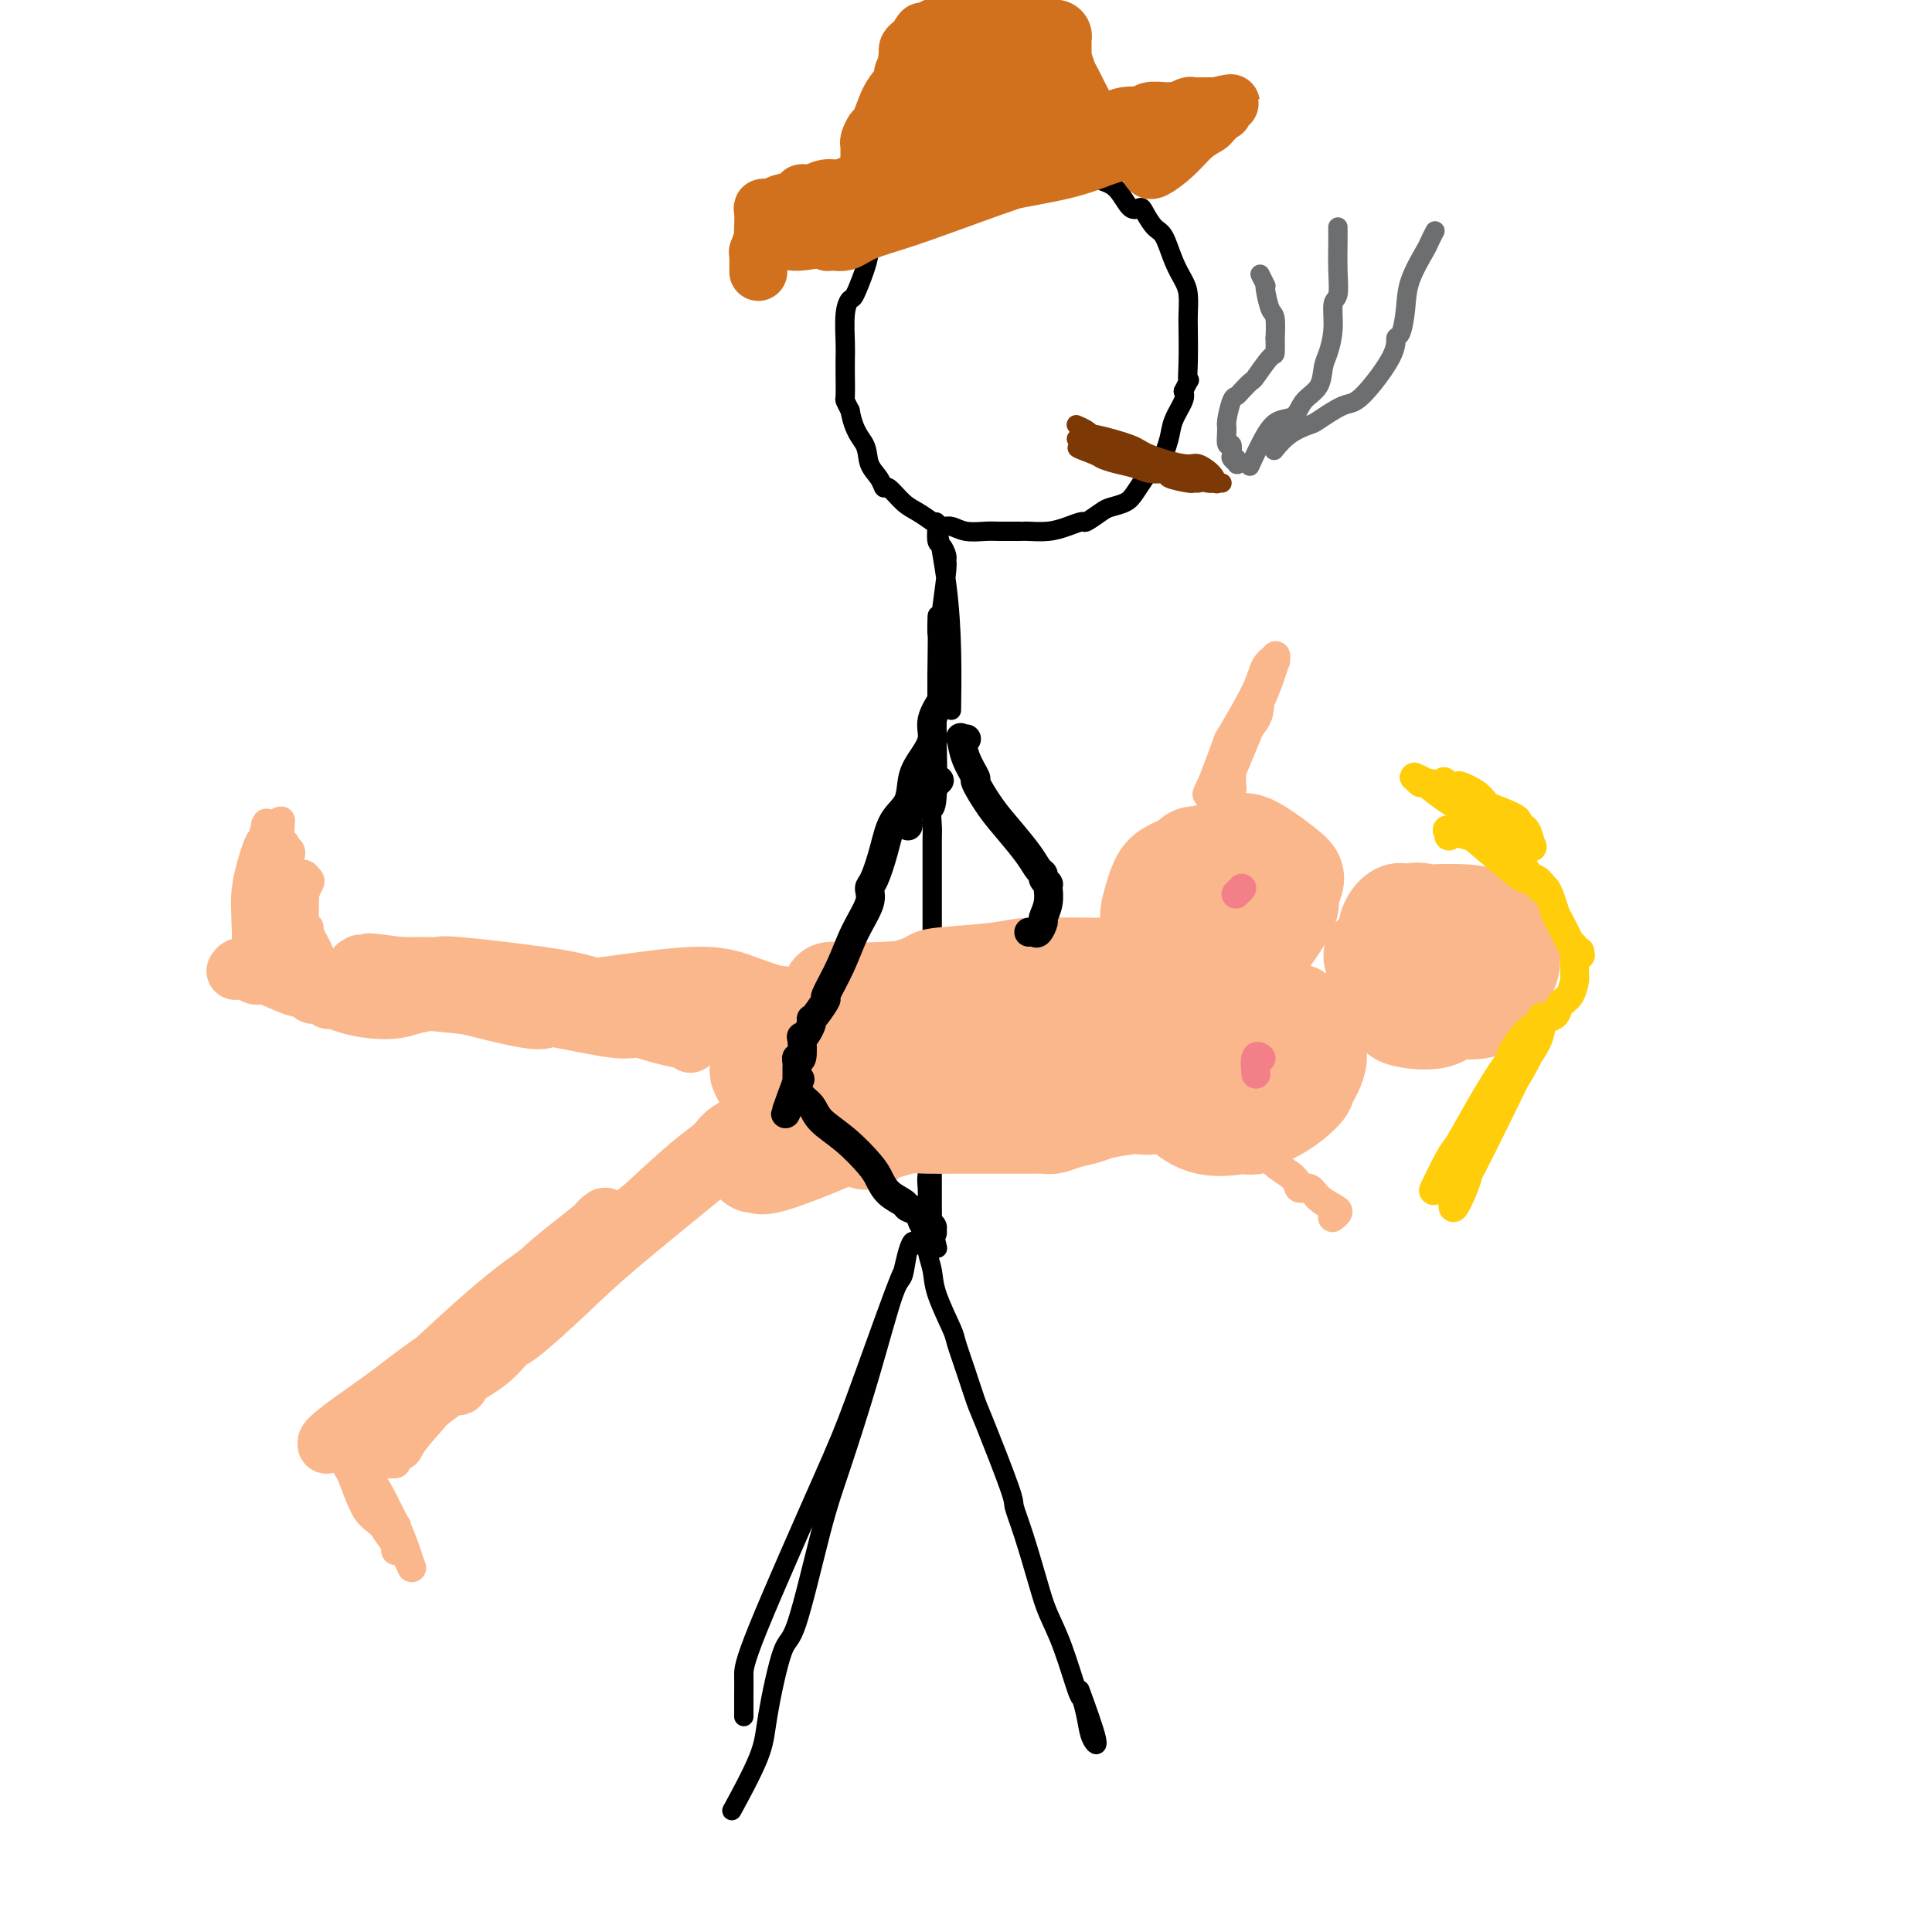 <svg viewBox='0 0 400 400' version='1.1' xmlns='http://www.w3.org/2000/svg' xmlns:xlink='http://www.w3.org/1999/xlink'><g fill='none' stroke='#000000' stroke-width='4' stroke-linecap='round' stroke-linejoin='round'><path d='M152,374c0.141,-0.258 0.282,-0.515 0,0c-0.282,0.515 -0.986,1.804 0,0c0.986,-1.804 3.664,-6.700 5,-10c1.336,-3.300 1.331,-5.005 2,-9c0.669,-3.995 2.011,-10.281 3,-13c0.989,-2.719 1.623,-1.871 3,-6c1.377,-4.129 3.496,-13.235 5,-19c1.504,-5.765 2.392,-8.190 4,-13c1.608,-4.810 3.937,-12.006 6,-19c2.063,-6.994 3.860,-13.788 5,-17c1.140,-3.212 1.623,-2.843 2,-4c0.377,-1.157 0.647,-3.839 1,-5c0.353,-1.161 0.788,-0.799 1,-1c0.212,-0.201 0.202,-0.965 0,-1c-0.202,-0.035 -0.597,0.659 -1,2c-0.403,1.341 -0.816,3.327 -1,4c-0.184,0.673 -0.140,0.031 -2,5c-1.860,4.969 -5.623,15.549 -8,22c-2.377,6.451 -3.369,8.773 -7,17c-3.631,8.227 -9.901,22.359 -13,30c-3.099,7.641 -3.027,8.790 -3,10c0.027,1.210 0.007,2.480 0,4c-0.007,1.520 -0.002,3.292 0,4c0.002,0.708 0.001,0.354 0,0'/><path d='M192,256c-0.000,0.000 -0.000,0.001 0,0c0.000,-0.001 0.000,-0.002 0,0c-0.000,0.002 -0.001,0.009 0,0c0.001,-0.009 0.004,-0.033 0,0c-0.004,0.033 -0.014,0.122 0,0c0.014,-0.122 0.053,-0.457 0,0c-0.053,0.457 -0.198,1.705 0,3c0.198,1.295 0.738,2.637 1,4c0.262,1.363 0.245,2.746 1,5c0.755,2.254 2.282,5.377 3,7c0.718,1.623 0.627,1.745 1,3c0.373,1.255 1.209,3.643 2,6c0.791,2.357 1.537,4.684 2,6c0.463,1.316 0.642,1.622 2,5c1.358,3.378 3.896,9.830 5,13c1.104,3.170 0.774,3.059 1,4c0.226,0.941 1.010,2.932 2,6c0.990,3.068 2.188,7.211 3,10c0.812,2.789 1.240,4.223 2,6c0.760,1.777 1.852,3.897 3,7c1.148,3.103 2.353,7.191 3,9c0.647,1.809 0.737,1.341 1,2c0.263,0.659 0.700,2.444 1,4c0.300,1.556 0.462,2.881 1,4c0.538,1.119 1.453,2.032 1,0c-0.453,-2.032 -2.272,-7.009 -3,-9c-0.728,-1.991 -0.364,-0.995 0,0'/><path d='M194,258c0.008,0.034 0.016,0.069 0,0c-0.016,-0.069 -0.057,-0.241 0,0c0.057,0.241 0.211,0.894 0,0c-0.211,-0.894 -0.789,-3.335 -1,-4c-0.211,-0.665 -0.057,0.446 0,0c0.057,-0.446 0.015,-2.449 0,-4c-0.015,-1.551 -0.004,-2.650 0,-5c0.004,-2.350 0.001,-5.950 0,-8c-0.001,-2.050 -0.000,-2.549 0,-3c0.000,-0.451 0.000,-0.853 0,-1c-0.000,-0.147 -0.000,-0.040 0,0c0.000,0.040 0.000,0.011 0,0c-0.000,-0.011 -0.000,-0.006 0,0'/><path d='M192,253c0.000,-0.000 0.000,-0.001 0,0c-0.000,0.001 -0.000,0.003 0,0c0.000,-0.003 0.000,-0.012 0,0c-0.000,0.012 -0.000,0.044 0,0c0.000,-0.044 0.000,-0.165 0,0c-0.000,0.165 -0.001,0.616 0,0c0.001,-0.616 0.004,-2.298 0,-3c-0.004,-0.702 -0.015,-0.424 0,-1c0.015,-0.576 0.057,-2.005 0,-3c-0.057,-0.995 -0.211,-1.556 0,-3c0.211,-1.444 0.789,-3.772 1,-6c0.211,-2.228 0.057,-4.356 0,-6c-0.057,-1.644 -0.015,-2.803 0,-4c0.015,-1.197 0.004,-2.432 0,-3c-0.004,-0.568 -0.001,-0.468 0,-2c0.001,-1.532 0.000,-4.694 0,-7c-0.000,-2.306 -0.000,-3.755 0,-6c0.000,-2.245 0.000,-5.287 0,-7c-0.000,-1.713 -0.000,-2.097 0,-3c0.000,-0.903 0.000,-2.323 0,-5c-0.000,-2.677 -0.001,-6.609 0,-9c0.001,-2.391 0.004,-3.239 0,-5c-0.004,-1.761 -0.015,-4.435 0,-6c0.015,-1.565 0.057,-2.022 0,-3c-0.057,-0.978 -0.211,-2.478 0,-3c0.211,-0.522 0.789,-0.066 1,-3c0.211,-2.934 0.057,-9.259 0,-12c-0.057,-2.741 -0.015,-1.900 0,-3c0.015,-1.100 0.004,-4.142 0,-6c-0.004,-1.858 -0.001,-2.531 0,-3c0.001,-0.469 0.001,-0.735 0,-1'/><path d='M194,140c0.265,-19.338 -0.072,-11.183 0,-9c0.072,2.183 0.552,-1.604 1,-5c0.448,-3.396 0.862,-6.399 1,-8c0.138,-1.601 -0.002,-1.799 0,-2c0.002,-0.201 0.144,-0.405 0,-1c-0.144,-0.595 -0.574,-1.583 -1,-2c-0.426,-0.417 -0.848,-0.265 -1,-1c-0.152,-0.735 -0.034,-2.359 0,-3c0.034,-0.641 -0.015,-0.299 0,0c0.015,0.299 0.095,0.555 0,0c-0.095,-0.555 -0.365,-1.919 0,0c0.365,1.919 1.366,7.123 2,12c0.634,4.877 0.901,9.429 1,14c0.099,4.571 0.028,9.163 0,11c-0.028,1.837 -0.014,0.918 0,0'/><path d='M197,39c0.000,0.006 0.000,0.013 0,0c-0.000,-0.013 -0.000,-0.045 0,0c0.000,0.045 0.000,0.166 0,0c-0.000,-0.166 -0.000,-0.619 0,-1c0.000,-0.381 0.001,-0.691 0,-1c-0.001,-0.309 -0.002,-0.619 0,-1c0.002,-0.381 0.008,-0.834 0,-1c-0.008,-0.166 -0.029,-0.045 0,0c0.029,0.045 0.107,0.012 0,0c-0.107,-0.012 -0.400,-0.005 -1,0c-0.600,0.005 -1.506,0.007 -2,0c-0.494,-0.007 -0.574,-0.025 -1,0c-0.426,0.025 -1.198,0.092 -2,0c-0.802,-0.092 -1.634,-0.344 -2,0c-0.366,0.344 -0.265,1.283 -1,2c-0.735,0.717 -2.305,1.211 -3,2c-0.695,0.789 -0.515,1.874 -1,3c-0.485,1.126 -1.634,2.294 -2,3c-0.366,0.706 0.053,0.950 0,1c-0.053,0.050 -0.577,-0.093 -1,1c-0.423,1.093 -0.744,3.423 -1,5c-0.256,1.577 -0.447,2.401 -1,4c-0.553,1.599 -1.469,3.974 -2,5c-0.531,1.026 -0.678,0.703 -1,1c-0.322,0.297 -0.818,1.215 -1,3c-0.182,1.785 -0.049,4.438 0,6c0.049,1.562 0.016,2.032 0,3c-0.016,0.968 -0.015,2.435 0,4c0.015,1.565 0.042,3.229 0,4c-0.042,0.771 -0.155,0.649 0,1c0.155,0.351 0.577,1.176 1,2'/><path d='M176,85c0.802,4.476 2.307,5.666 3,7c0.693,1.334 0.573,2.812 1,4c0.427,1.188 1.401,2.086 2,3c0.599,0.914 0.821,1.845 1,2c0.179,0.155 0.313,-0.466 1,0c0.687,0.466 1.927,2.019 3,3c1.073,0.981 1.980,1.391 3,2c1.020,0.609 2.153,1.417 3,2c0.847,0.583 1.408,0.941 2,1c0.592,0.059 1.216,-0.180 2,0c0.784,0.180 1.726,0.780 3,1c1.274,0.220 2.878,0.059 4,0c1.122,-0.059 1.763,-0.015 3,0c1.237,0.015 3.072,0.001 4,0c0.928,-0.001 0.949,0.009 1,0c0.051,-0.009 0.130,-0.039 1,0c0.870,0.039 2.530,0.147 4,0c1.470,-0.147 2.749,-0.550 4,-1c1.251,-0.450 2.475,-0.946 3,-1c0.525,-0.054 0.353,0.335 1,0c0.647,-0.335 2.114,-1.393 3,-2c0.886,-0.607 1.192,-0.764 2,-1c0.808,-0.236 2.117,-0.550 3,-1c0.883,-0.450 1.340,-1.036 2,-2c0.660,-0.964 1.524,-2.304 2,-3c0.476,-0.696 0.566,-0.746 1,-1c0.434,-0.254 1.213,-0.712 2,-2c0.787,-1.288 1.582,-3.407 2,-5c0.418,-1.593 0.459,-2.660 1,-4c0.541,-1.340 1.583,-2.954 2,-4c0.417,-1.046 0.208,-1.523 0,-2'/><path d='M245,81c1.774,-3.564 1.208,-1.973 1,-2c-0.208,-0.027 -0.058,-1.672 0,-4c0.058,-2.328 0.024,-5.338 0,-7c-0.024,-1.662 -0.037,-1.976 0,-3c0.037,-1.024 0.123,-2.759 0,-4c-0.123,-1.241 -0.457,-1.989 -1,-3c-0.543,-1.011 -1.297,-2.286 -2,-4c-0.703,-1.714 -1.357,-3.867 -2,-5c-0.643,-1.133 -1.277,-1.245 -2,-2c-0.723,-0.755 -1.537,-2.151 -2,-3c-0.463,-0.849 -0.576,-1.149 -1,-1c-0.424,0.149 -1.158,0.747 -2,0c-0.842,-0.747 -1.791,-2.840 -3,-4c-1.209,-1.160 -2.677,-1.386 -4,-2c-1.323,-0.614 -2.502,-1.614 -3,-2c-0.498,-0.386 -0.315,-0.157 -1,0c-0.685,0.157 -2.236,0.242 -3,0c-0.764,-0.242 -0.739,-0.811 -2,-1c-1.261,-0.189 -3.809,0.002 -5,0c-1.191,-0.002 -1.027,-0.198 -3,0c-1.973,0.198 -6.085,0.789 -8,1c-1.915,0.211 -1.633,0.041 -2,0c-0.367,-0.041 -1.384,0.045 -2,0c-0.616,-0.045 -0.831,-0.222 -2,0c-1.169,0.222 -3.293,0.843 -5,2c-1.707,1.157 -2.998,2.850 -4,4c-1.002,1.150 -1.715,1.757 -2,2c-0.285,0.243 -0.143,0.121 0,0'/></g>
<g fill='none' stroke='#7C3805' stroke-width='4' stroke-linecap='round' stroke-linejoin='round'><path d='M223,88c0.004,0.002 0.007,0.003 0,0c-0.007,-0.003 -0.026,-0.011 0,0c0.026,0.011 0.095,0.040 0,0c-0.095,-0.040 -0.355,-0.148 0,0c0.355,0.148 1.326,0.553 2,1c0.674,0.447 1.052,0.937 1,1c-0.052,0.063 -0.535,-0.300 1,0c1.535,0.300 5.087,1.263 7,2c1.913,0.737 2.187,1.249 4,2c1.813,0.751 5.164,1.742 7,2c1.836,0.258 2.156,-0.218 3,0c0.844,0.218 2.213,1.130 3,2c0.787,0.870 0.993,1.697 1,2c0.007,0.303 -0.186,0.082 0,0c0.186,-0.082 0.750,-0.024 1,0c0.250,0.024 0.184,0.014 0,0c-0.184,-0.014 -0.486,-0.032 -1,0c-0.514,0.032 -1.238,0.115 -2,0c-0.762,-0.115 -1.561,-0.429 -3,-1c-1.439,-0.571 -3.518,-1.401 -5,-2c-1.482,-0.599 -2.368,-0.969 -3,-1c-0.632,-0.031 -1.010,0.275 -2,0c-0.990,-0.275 -2.591,-1.131 -4,-2c-1.409,-0.869 -2.626,-1.750 -4,-2c-1.374,-0.250 -2.904,0.129 -4,0c-1.096,-0.129 -1.759,-0.768 -2,-1c-0.241,-0.232 -0.059,-0.057 0,0c0.059,0.057 -0.005,-0.005 0,0c0.005,0.005 0.078,0.078 0,0c-0.078,-0.078 -0.308,-0.308 0,0c0.308,0.308 1.154,1.154 2,2'/><path d='M225,93c-4.192,-0.904 -0.674,0.336 1,1c1.674,0.664 1.502,0.753 2,1c0.498,0.247 1.665,0.654 3,1c1.335,0.346 2.837,0.631 4,1c1.163,0.369 1.986,0.821 3,1c1.014,0.179 2.218,0.087 3,0c0.782,-0.087 1.141,-0.167 1,0c-0.141,0.167 -0.784,0.581 0,1c0.784,0.419 2.994,0.844 4,1c1.006,0.156 0.806,0.042 1,0c0.194,-0.042 0.781,-0.011 1,0c0.219,0.011 0.069,0.003 0,0c-0.069,-0.003 -0.057,-0.001 0,0c0.057,0.001 0.160,0.000 0,0c-0.160,-0.000 -0.581,-0.000 -1,0c-0.419,0.000 -0.834,0.000 -1,0c-0.166,-0.000 -0.083,-0.000 0,0'/></g>
<g fill='none' stroke='#6D6E70' stroke-width='4' stroke-linecap='round' stroke-linejoin='round'><path d='M256,95c0.001,-0.008 0.001,-0.015 0,0c-0.001,0.015 -0.004,0.053 0,0c0.004,-0.053 0.015,-0.198 0,0c-0.015,0.198 -0.056,0.738 0,1c0.056,0.262 0.207,0.245 0,0c-0.207,-0.245 -0.773,-0.717 -1,-1c-0.227,-0.283 -0.114,-0.377 0,-1c0.114,-0.623 0.230,-1.775 0,-2c-0.230,-0.225 -0.804,0.476 -1,0c-0.196,-0.476 -0.012,-2.129 0,-3c0.012,-0.871 -0.147,-0.959 0,-2c0.147,-1.041 0.601,-3.035 1,-4c0.399,-0.965 0.744,-0.900 1,-1c0.256,-0.100 0.422,-0.363 1,-1c0.578,-0.637 1.566,-1.647 2,-2c0.434,-0.353 0.312,-0.049 1,-1c0.688,-0.951 2.185,-3.159 3,-4c0.815,-0.841 0.948,-0.316 1,-1c0.052,-0.684 0.024,-2.575 0,-3c-0.024,-0.425 -0.045,0.618 0,0c0.045,-0.618 0.156,-2.898 0,-4c-0.156,-1.102 -0.578,-1.028 -1,-2c-0.422,-0.972 -0.844,-2.991 -1,-4c-0.156,-1.009 -0.045,-1.010 0,-1c0.045,0.010 0.026,0.030 0,0c-0.026,-0.030 -0.059,-0.111 0,0c0.059,0.111 0.208,0.415 0,0c-0.208,-0.415 -0.774,-1.547 -1,-2c-0.226,-0.453 -0.113,-0.226 0,0'/><path d='M259,96c0.005,-0.011 0.010,-0.023 0,0c-0.010,0.023 -0.036,0.080 0,0c0.036,-0.080 0.135,-0.296 0,0c-0.135,0.296 -0.505,1.103 0,0c0.505,-1.103 1.883,-4.118 3,-6c1.117,-1.882 1.973,-2.633 3,-3c1.027,-0.367 2.225,-0.351 3,-1c0.775,-0.649 1.126,-1.964 2,-3c0.874,-1.036 2.272,-1.794 3,-3c0.728,-1.206 0.787,-2.859 1,-4c0.213,-1.141 0.579,-1.769 1,-3c0.421,-1.231 0.897,-3.063 1,-5c0.103,-1.937 -0.169,-3.978 0,-5c0.169,-1.022 0.777,-1.027 1,-2c0.223,-0.973 0.060,-2.916 0,-5c-0.060,-2.084 -0.016,-4.310 0,-6c0.016,-1.690 0.004,-2.845 0,-3c-0.004,-0.155 -0.001,0.689 0,1c0.001,0.311 0.000,0.089 0,0c-0.000,-0.089 -0.000,-0.044 0,0'/><path d='M264,93c0.060,-0.075 0.121,-0.150 0,0c-0.121,0.150 -0.422,0.527 0,0c0.422,-0.527 1.569,-1.956 3,-3c1.431,-1.044 3.148,-1.703 4,-2c0.852,-0.297 0.840,-0.231 2,-1c1.160,-0.769 3.490,-2.374 5,-3c1.510,-0.626 2.198,-0.273 4,-2c1.802,-1.727 4.718,-5.534 6,-8c1.282,-2.466 0.928,-3.592 1,-4c0.072,-0.408 0.568,-0.097 1,-1c0.432,-0.903 0.799,-3.020 1,-5c0.201,-1.980 0.236,-3.823 1,-6c0.764,-2.177 2.256,-4.687 3,-6c0.744,-1.313 0.739,-1.431 1,-2c0.261,-0.569 0.789,-1.591 1,-2c0.211,-0.409 0.106,-0.204 0,0'/></g>
<g fill='none' stroke='#FBB78C' stroke-width='20' stroke-linecap='round' stroke-linejoin='round'><path d='M172,205c1.837,-0.026 3.673,-0.052 5,0c1.327,0.052 2.144,0.182 6,0c3.856,-0.182 10.750,-0.676 14,-1c3.250,-0.324 2.857,-0.479 6,-1c3.143,-0.521 9.822,-1.407 13,-2c3.178,-0.593 2.855,-0.891 4,-1c1.145,-0.109 3.757,-0.029 6,0c2.243,0.029 4.118,0.008 5,0c0.882,-0.008 0.770,-0.002 1,0c0.230,0.002 0.803,0.001 1,0c0.197,-0.001 0.020,-0.000 0,0c-0.020,0.000 0.117,0.000 0,0c-0.117,-0.000 -0.488,-0.001 -1,0c-0.512,0.001 -1.165,0.003 -2,0c-0.835,-0.003 -1.853,-0.012 -3,0c-1.147,0.012 -2.422,0.044 -5,0c-2.578,-0.044 -6.459,-0.163 -9,0c-2.541,0.163 -3.743,0.608 -7,1c-3.257,0.392 -8.568,0.732 -11,1c-2.432,0.268 -1.986,0.464 -3,1c-1.014,0.536 -3.487,1.412 -6,2c-2.513,0.588 -5.065,0.890 -7,1c-1.935,0.110 -3.251,0.030 -4,0c-0.749,-0.030 -0.929,-0.008 -1,0c-0.071,0.008 -0.032,0.002 0,0c0.032,-0.002 0.055,-0.001 0,0c-0.055,0.001 -0.190,0.000 0,0c0.190,-0.000 0.705,-0.000 1,0c0.295,0.000 0.370,0.000 1,0c0.630,-0.000 1.815,-0.000 3,0'/><path d='M179,206c0.801,-0.150 0.802,-0.525 1,0c0.198,0.525 0.592,1.949 1,3c0.408,1.051 0.831,1.729 1,2c0.169,0.271 0.085,0.136 0,0'/><path d='M160,231c-0.002,-0.000 -0.003,-0.000 0,0c0.003,0.000 0.011,0.000 0,0c-0.011,-0.000 -0.041,-0.000 0,0c0.041,0.000 0.153,0.001 0,0c-0.153,-0.001 -0.573,-0.003 0,0c0.573,0.003 2.138,0.012 4,0c1.862,-0.012 4.022,-0.045 5,0c0.978,0.045 0.774,0.170 3,0c2.226,-0.170 6.883,-0.633 10,-1c3.117,-0.367 4.694,-0.637 8,-1c3.306,-0.363 8.340,-0.819 12,-1c3.660,-0.181 5.947,-0.087 7,0c1.053,0.087 0.871,0.167 2,0c1.129,-0.167 3.568,-0.581 6,-1c2.432,-0.419 4.856,-0.844 6,-1c1.144,-0.156 1.009,-0.044 1,0c-0.009,0.044 0.110,0.019 0,0c-0.110,-0.019 -0.449,-0.032 -1,0c-0.551,0.032 -1.316,0.107 -2,0c-0.684,-0.107 -1.288,-0.398 -3,0c-1.712,0.398 -4.531,1.486 -7,2c-2.469,0.514 -4.587,0.456 -8,1c-3.413,0.544 -8.120,1.692 -10,2c-1.880,0.308 -0.933,-0.223 -3,0c-2.067,0.223 -7.147,1.200 -10,2c-2.853,0.800 -3.480,1.421 -7,3c-3.520,1.579 -9.933,4.114 -13,5c-3.067,0.886 -2.787,0.123 -3,0c-0.213,-0.123 -0.918,0.393 -1,0c-0.082,-0.393 0.459,-1.697 1,-3'/><path d='M157,238c0.147,-0.583 2.014,-0.539 5,-1c2.986,-0.461 7.090,-1.427 9,-2c1.910,-0.573 1.625,-0.754 3,-1c1.375,-0.246 4.409,-0.556 9,-1c4.591,-0.444 10.738,-1.023 16,-2c5.262,-0.977 9.640,-2.353 12,-3c2.360,-0.647 2.703,-0.566 4,-1c1.297,-0.434 3.549,-1.384 5,-2c1.451,-0.616 2.102,-0.897 3,-1c0.898,-0.103 2.045,-0.028 3,0c0.955,0.028 1.719,0.007 2,0c0.281,-0.007 0.078,-0.002 0,0c-0.078,0.002 -0.032,0.001 0,0c0.032,-0.001 0.049,-0.000 0,0c-0.049,0.000 -0.163,0.000 0,0c0.163,-0.000 0.602,-0.000 0,0c-0.602,0.000 -2.244,0.000 -4,0c-1.756,-0.000 -3.626,-0.001 -5,0c-1.374,0.001 -2.253,0.003 -4,0c-1.747,-0.003 -4.362,-0.011 -7,0c-2.638,0.011 -5.298,0.041 -6,0c-0.702,-0.041 0.552,-0.154 -2,0c-2.552,0.154 -8.912,0.573 -12,1c-3.088,0.427 -2.904,0.860 -3,1c-0.096,0.140 -0.474,-0.015 -1,0c-0.526,0.015 -1.202,0.200 -2,0c-0.798,-0.200 -1.719,-0.786 -2,-1c-0.281,-0.214 0.079,-0.057 0,0c-0.079,0.057 -0.598,0.015 -1,0c-0.402,-0.015 -0.686,-0.004 -1,0c-0.314,0.004 -0.657,0.002 -1,0'/><path d='M177,225c-7.844,0.155 -2.955,0.041 -2,0c0.955,-0.041 -2.024,-0.011 -4,0c-1.976,0.011 -2.949,0.003 -4,0c-1.051,-0.003 -2.179,-0.003 -3,0c-0.821,0.003 -1.334,0.007 -2,0c-0.666,-0.007 -1.485,-0.026 -2,0c-0.515,0.026 -0.726,0.099 -1,0c-0.274,-0.099 -0.609,-0.368 -1,-1c-0.391,-0.632 -0.837,-1.627 -1,-2c-0.163,-0.373 -0.044,-0.125 0,0c0.044,0.125 0.012,0.125 0,0c-0.012,-0.125 -0.003,-0.377 0,-1c0.003,-0.623 0.000,-1.619 0,-2c-0.000,-0.381 0.002,-0.147 0,0c-0.002,0.147 -0.008,0.207 0,0c0.008,-0.207 0.030,-0.683 0,-1c-0.030,-0.317 -0.113,-0.477 1,-1c1.113,-0.523 3.422,-1.408 6,-2c2.578,-0.592 5.426,-0.891 8,-1c2.574,-0.109 4.874,-0.029 6,0c1.126,0.029 1.076,0.008 2,0c0.924,-0.008 2.820,-0.002 4,0c1.180,0.002 1.642,0.000 3,0c1.358,-0.000 3.611,0.001 5,0c1.389,-0.001 1.915,-0.004 3,0c1.085,0.004 2.730,0.015 4,0c1.270,-0.015 2.163,-0.057 4,0c1.837,0.057 4.616,0.211 7,0c2.384,-0.211 4.373,-0.788 6,-1c1.627,-0.212 2.894,-0.061 4,0c1.106,0.061 2.053,0.030 3,0'/><path d='M223,213c7.950,-0.110 2.326,0.114 1,0c-1.326,-0.114 1.645,-0.566 3,-1c1.355,-0.434 1.095,-0.848 1,-1c-0.095,-0.152 -0.026,-0.041 0,0c0.026,0.041 0.008,0.011 0,0c-0.008,-0.011 -0.007,-0.004 0,0c0.007,0.004 0.020,0.004 0,0c-0.020,-0.004 -0.072,-0.014 0,0c0.072,0.014 0.268,0.050 0,0c-0.268,-0.050 -0.999,-0.187 -2,0c-1.001,0.187 -2.271,0.698 -3,1c-0.729,0.302 -0.917,0.394 -3,1c-2.083,0.606 -6.061,1.727 -11,4c-4.939,2.273 -10.840,5.698 -14,7c-3.160,1.302 -3.579,0.482 -5,1c-1.421,0.518 -3.845,2.373 -5,3c-1.155,0.627 -1.041,0.025 -1,0c0.041,-0.025 0.011,0.528 0,1c-0.011,0.472 -0.002,0.863 0,1c0.002,0.137 -0.002,0.021 0,0c0.002,-0.021 0.012,0.054 0,0c-0.012,-0.054 -0.044,-0.239 0,0c0.044,0.239 0.166,0.900 0,1c-0.166,0.100 -0.619,-0.362 -1,0c-0.381,0.362 -0.691,1.547 -1,2c-0.309,0.453 -0.619,0.173 -1,0c-0.381,-0.173 -0.834,-0.240 -1,0c-0.166,0.240 -0.044,0.786 0,1c0.044,0.214 0.012,0.096 0,0c-0.012,-0.096 -0.003,-0.170 0,0c0.003,0.170 0.002,0.585 0,1'/><path d='M180,235c-1.573,1.822 -0.506,1.378 0,1c0.506,-0.378 0.449,-0.690 1,-1c0.551,-0.310 1.709,-0.619 3,-1c1.291,-0.381 2.714,-0.834 4,-1c1.286,-0.166 2.433,-0.044 4,0c1.567,0.044 3.553,0.012 5,0c1.447,-0.012 2.354,-0.003 3,0c0.646,0.003 1.030,0.001 2,0c0.970,-0.001 2.524,0.001 4,0c1.476,-0.001 2.872,-0.003 4,0c1.128,0.003 1.986,0.012 3,0c1.014,-0.012 2.183,-0.044 3,0c0.817,0.044 1.284,0.166 2,0c0.716,-0.166 1.683,-0.619 3,-1c1.317,-0.381 2.983,-0.691 4,-1c1.017,-0.309 1.383,-0.619 3,-1c1.617,-0.381 4.485,-0.834 6,-1c1.515,-0.166 1.677,-0.043 2,0c0.323,0.043 0.808,0.008 1,0c0.192,-0.008 0.092,0.012 0,0c-0.092,-0.012 -0.176,-0.056 0,0c0.176,0.056 0.611,0.211 1,0c0.389,-0.211 0.731,-0.788 1,-1c0.269,-0.212 0.465,-0.060 1,0c0.535,0.060 1.410,0.027 2,0c0.590,-0.027 0.894,-0.049 1,0c0.106,0.049 0.015,0.168 0,0c-0.015,-0.168 0.048,-0.622 0,-1c-0.048,-0.378 -0.205,-0.679 0,-1c0.205,-0.321 0.773,-0.663 1,-1c0.227,-0.337 0.114,-0.668 0,-1'/><path d='M244,224c0.143,-0.485 -0.000,0.303 0,0c0.000,-0.303 0.145,-1.698 0,-3c-0.145,-1.302 -0.578,-2.511 -1,-3c-0.422,-0.489 -0.834,-0.257 -1,-1c-0.166,-0.743 -0.087,-2.462 0,-4c0.087,-1.538 0.181,-2.895 0,-4c-0.181,-1.105 -0.638,-1.956 -1,-3c-0.362,-1.044 -0.629,-2.280 -1,-3c-0.371,-0.720 -0.846,-0.926 -1,-1c-0.154,-0.074 0.013,-0.018 0,0c-0.013,0.018 -0.208,-0.004 0,0c0.208,0.004 0.817,0.033 1,0c0.183,-0.033 -0.060,-0.128 0,0c0.060,0.128 0.422,0.478 0,2c-0.422,1.522 -1.630,4.215 -3,6c-1.370,1.785 -2.903,2.662 -4,4c-1.097,1.338 -1.758,3.138 -2,4c-0.242,0.862 -0.066,0.787 0,0c0.066,-0.787 0.021,-2.288 0,-3c-0.021,-0.712 -0.017,-0.637 0,-1c0.017,-0.363 0.046,-1.163 0,-2c-0.046,-0.837 -0.167,-1.710 -1,-2c-0.833,-0.290 -2.377,0.002 -3,0c-0.623,-0.002 -0.324,-0.300 -2,0c-1.676,0.300 -5.325,1.197 -8,2c-2.675,0.803 -4.374,1.511 -6,2c-1.626,0.489 -3.178,0.760 -4,1c-0.822,0.240 -0.914,0.449 -1,1c-0.086,0.551 -0.168,1.443 0,2c0.168,0.557 0.584,0.778 1,1'/><path d='M207,219c1.179,0.619 4.125,0.167 6,0c1.875,-0.167 2.679,-0.048 3,0c0.321,0.048 0.161,0.024 0,0'/><path d='M253,178c0.252,0.108 0.504,0.216 0,0c-0.504,-0.216 -1.764,-0.755 -3,-1c-1.236,-0.245 -2.449,-0.194 -3,0c-0.551,0.194 -0.441,0.533 -1,1c-0.559,0.467 -1.788,1.062 -3,3c-1.212,1.938 -2.408,5.217 -3,7c-0.592,1.783 -0.581,2.068 0,3c0.581,0.932 1.731,2.510 3,3c1.269,0.490 2.656,-0.106 3,0c0.344,0.106 -0.353,0.916 1,1c1.353,0.084 4.758,-0.556 7,-1c2.242,-0.444 3.321,-0.690 5,-2c1.679,-1.310 3.956,-3.684 5,-5c1.044,-1.316 0.853,-1.572 1,-2c0.147,-0.428 0.631,-1.026 1,-2c0.369,-0.974 0.623,-2.324 0,-3c-0.623,-0.676 -2.122,-0.678 -3,-1c-0.878,-0.322 -1.134,-0.964 -3,-1c-1.866,-0.036 -5.342,0.534 -7,1c-1.658,0.466 -1.499,0.827 -2,1c-0.501,0.173 -1.662,0.158 -3,1c-1.338,0.842 -2.852,2.542 -4,4c-1.148,1.458 -1.930,2.675 -2,5c-0.070,2.325 0.573,5.760 1,7c0.427,1.240 0.638,0.286 1,1c0.362,0.714 0.875,3.097 2,4c1.125,0.903 2.862,0.328 5,0c2.138,-0.328 4.676,-0.407 7,-2c2.324,-1.593 4.433,-4.698 6,-7c1.567,-2.302 2.590,-3.801 3,-5c0.410,-1.199 0.205,-2.100 0,-3'/><path d='M267,185c1.761,-3.166 1.664,-3.581 0,-5c-1.664,-1.419 -4.897,-3.842 -7,-5c-2.103,-1.158 -3.078,-1.051 -6,0c-2.922,1.051 -7.790,3.044 -10,4c-2.210,0.956 -1.761,0.874 -2,1c-0.239,0.126 -1.166,0.460 -2,2c-0.834,1.540 -1.575,4.285 -2,6c-0.425,1.715 -0.534,2.399 2,4c2.534,1.601 7.713,4.119 10,5c2.287,0.881 1.684,0.124 2,0c0.316,-0.124 1.551,0.383 3,0c1.449,-0.383 3.112,-1.657 4,-3c0.888,-1.343 1.002,-2.754 1,-5c-0.002,-2.246 -0.120,-5.327 -1,-7c-0.880,-1.673 -2.521,-1.938 -4,-2c-1.479,-0.062 -2.795,0.079 -3,0c-0.205,-0.079 0.702,-0.377 -1,0c-1.702,0.377 -6.013,1.431 -8,2c-1.987,0.569 -1.650,0.653 -1,2c0.650,1.347 1.614,3.956 2,5c0.386,1.044 0.193,0.522 0,0'/><path d='M260,208c-0.125,-0.046 -0.250,-0.092 0,0c0.250,0.092 0.876,0.322 0,0c-0.876,-0.322 -3.255,-1.195 -5,-1c-1.745,0.195 -2.857,1.457 -4,2c-1.143,0.543 -2.316,0.367 -4,2c-1.684,1.633 -3.878,5.075 -5,7c-1.122,1.925 -1.171,2.332 -1,4c0.171,1.668 0.561,4.597 1,6c0.439,1.403 0.927,1.280 2,2c1.073,0.720 2.730,2.284 5,3c2.270,0.716 5.153,0.584 8,0c2.847,-0.584 5.658,-1.619 8,-3c2.342,-1.381 4.217,-3.109 5,-4c0.783,-0.891 0.476,-0.944 1,-2c0.524,-1.056 1.881,-3.113 2,-5c0.119,-1.887 -0.999,-3.603 -2,-5c-1.001,-1.397 -1.883,-2.474 -3,-3c-1.117,-0.526 -2.467,-0.501 -4,-1c-1.533,-0.499 -3.247,-1.524 -4,-2c-0.753,-0.476 -0.545,-0.404 -1,0c-0.455,0.404 -1.575,1.139 -3,3c-1.425,1.861 -3.157,4.846 -4,7c-0.843,2.154 -0.799,3.475 -1,5c-0.201,1.525 -0.648,3.252 0,5c0.648,1.748 2.390,3.516 3,4c0.610,0.484 0.086,-0.317 1,0c0.914,0.317 3.264,1.751 5,1c1.736,-0.751 2.857,-3.686 4,-5c1.143,-1.314 2.308,-1.008 3,-4c0.692,-2.992 0.912,-9.284 1,-12c0.088,-2.716 0.044,-1.858 0,-1'/><path d='M268,211c0.466,-2.217 1.132,-1.259 0,-1c-1.132,0.259 -4.062,-0.181 -6,0c-1.938,0.181 -2.886,0.985 -5,3c-2.114,2.015 -5.396,5.243 -7,7c-1.604,1.757 -1.529,2.045 -2,3c-0.471,0.955 -1.486,2.578 -1,4c0.486,1.422 2.473,2.643 4,3c1.527,0.357 2.595,-0.152 4,-1c1.405,-0.848 3.148,-2.036 3,-3c-0.148,-0.964 -2.185,-1.704 -3,-2c-0.815,-0.296 -0.407,-0.148 0,0'/></g>
<g fill='none' stroke='#F37F89' stroke-width='6' stroke-linecap='round' stroke-linejoin='round'><path d='M257,184c-0.000,0.000 -0.000,0.000 0,0c0.000,-0.000 0.001,-0.001 0,0c-0.001,0.001 -0.004,0.004 0,0c0.004,-0.004 0.015,-0.015 0,0c-0.015,0.015 -0.056,0.056 0,0c0.056,-0.056 0.207,-0.207 0,0c-0.207,0.207 -0.774,0.774 -1,1c-0.226,0.226 -0.113,0.113 0,0'/><path d='M261,219c0.001,0.000 0.001,0.001 0,0c-0.001,-0.001 -0.004,-0.003 0,0c0.004,0.003 0.015,0.012 0,0c-0.015,-0.012 -0.057,-0.045 0,0c0.057,0.045 0.211,0.167 0,0c-0.211,-0.167 -0.788,-0.622 -1,0c-0.212,0.622 -0.061,2.321 0,3c0.061,0.679 0.030,0.340 0,0'/></g>
<g fill='none' stroke='#FBB78C' stroke-width='20' stroke-linecap='round' stroke-linejoin='round'><path d='M291,195c-0.112,0.165 -0.224,0.331 0,0c0.224,-0.331 0.785,-1.157 0,0c-0.785,1.157 -2.917,4.299 -4,6c-1.083,1.701 -1.119,1.962 -1,3c0.119,1.038 0.391,2.853 1,4c0.609,1.147 1.554,1.625 2,2c0.446,0.375 0.393,0.647 2,1c1.607,0.353 4.874,0.786 7,0c2.126,-0.786 3.112,-2.790 4,-5c0.888,-2.210 1.678,-4.624 2,-6c0.322,-1.376 0.175,-1.714 0,-2c-0.175,-0.286 -0.378,-0.521 0,-1c0.378,-0.479 1.338,-1.201 0,-2c-1.338,-0.799 -4.975,-1.676 -7,-2c-2.025,-0.324 -2.439,-0.095 -3,0c-0.561,0.095 -1.270,0.055 -2,0c-0.730,-0.055 -1.482,-0.126 -2,0c-0.518,0.126 -0.803,0.450 -1,2c-0.197,1.550 -0.305,4.327 0,6c0.305,1.673 1.023,2.242 2,3c0.977,0.758 2.212,1.707 3,2c0.788,0.293 1.129,-0.068 2,0c0.871,0.068 2.272,0.566 4,0c1.728,-0.566 3.784,-2.194 5,-4c1.216,-1.806 1.593,-3.789 1,-5c-0.593,-1.211 -2.156,-1.651 -3,-2c-0.844,-0.349 -0.968,-0.609 -2,-1c-1.032,-0.391 -2.970,-0.913 -4,-1c-1.030,-0.087 -1.151,0.261 -2,1c-0.849,0.739 -2.424,1.870 -4,3'/><path d='M291,197c-0.941,1.125 -0.293,1.939 0,3c0.293,1.061 0.230,2.369 0,3c-0.230,0.631 -0.626,0.583 0,1c0.626,0.417 2.273,1.297 4,1c1.727,-0.297 3.534,-1.772 5,-3c1.466,-1.228 2.592,-2.210 3,-3c0.408,-0.790 0.100,-1.386 0,-2c-0.100,-0.614 0.009,-1.244 -1,-2c-1.009,-0.756 -3.134,-1.639 -4,-2c-0.866,-0.361 -0.471,-0.201 -2,0c-1.529,0.201 -4.980,0.441 -7,1c-2.020,0.559 -2.609,1.436 -3,2c-0.391,0.564 -0.583,0.817 -1,1c-0.417,0.183 -1.060,0.298 -1,1c0.060,0.702 0.823,1.990 2,3c1.177,1.010 2.770,1.741 4,2c1.230,0.259 2.098,0.045 3,0c0.902,-0.045 1.837,0.078 3,-1c1.163,-1.078 2.553,-3.357 3,-5c0.447,-1.643 -0.051,-2.650 0,-3c0.051,-0.350 0.650,-0.044 0,-1c-0.650,-0.956 -2.547,-3.173 -4,-4c-1.453,-0.827 -2.460,-0.263 -3,0c-0.540,0.263 -0.613,0.225 -1,0c-0.387,-0.225 -1.089,-0.635 -2,0c-0.911,0.635 -2.031,2.317 -2,4c0.031,1.683 1.215,3.369 2,5c0.785,1.631 1.173,3.208 2,4c0.827,0.792 2.093,0.798 3,1c0.907,0.202 1.453,0.601 2,1'/><path d='M296,204c2.138,1.117 3.984,0.910 6,1c2.016,0.090 4.201,0.477 6,0c1.799,-0.477 3.213,-1.817 4,-3c0.787,-1.183 0.948,-2.210 1,-3c0.052,-0.790 -0.004,-1.345 0,-2c0.004,-0.655 0.068,-1.411 0,-2c-0.068,-0.589 -0.268,-1.011 -1,-2c-0.732,-0.989 -1.996,-2.545 -4,-3c-2.004,-0.455 -4.748,0.190 -6,1c-1.252,0.810 -1.014,1.784 -1,2c0.014,0.216 -0.197,-0.327 -1,1c-0.803,1.327 -2.197,4.525 -3,6c-0.803,1.475 -1.016,1.226 -1,2c0.016,0.774 0.262,2.570 1,4c0.738,1.430 1.967,2.494 4,3c2.033,0.506 4.871,0.456 6,0c1.129,-0.456 0.551,-1.316 1,-2c0.449,-0.684 1.925,-1.191 3,-3c1.075,-1.809 1.749,-4.919 2,-7c0.251,-2.081 0.080,-3.132 0,-4c-0.080,-0.868 -0.071,-1.551 -1,-2c-0.929,-0.449 -2.798,-0.664 -4,-1c-1.202,-0.336 -1.736,-0.795 -4,-1c-2.264,-0.205 -6.258,-0.157 -8,0c-1.742,0.157 -1.234,0.424 -1,1c0.234,0.576 0.192,1.461 0,2c-0.192,0.539 -0.535,0.733 0,1c0.535,0.267 1.948,0.608 3,1c1.052,0.392 1.745,0.836 2,1c0.255,0.164 0.073,0.047 0,0c-0.073,-0.047 -0.036,-0.023 0,0'/><path d='M300,195c0.452,1.381 -0.417,1.833 -1,2c-0.583,0.167 -0.881,0.048 -1,0c-0.119,-0.048 -0.060,-0.024 0,0'/></g>
<g fill='none' stroke='#FFCD0A' stroke-width='6' stroke-linecap='round' stroke-linejoin='round'><path d='M300,173c-0.002,0.008 -0.004,0.015 0,0c0.004,-0.015 0.015,-0.054 0,0c-0.015,0.054 -0.054,0.199 0,0c0.054,-0.199 0.203,-0.744 0,-1c-0.203,-0.256 -0.758,-0.223 0,0c0.758,0.223 2.827,0.638 4,1c1.173,0.362 1.449,0.672 3,2c1.551,1.328 4.377,3.674 6,5c1.623,1.326 2.043,1.632 3,2c0.957,0.368 2.453,0.799 3,1c0.547,0.201 0.146,0.174 0,0c-0.146,-0.174 -0.039,-0.495 -1,-1c-0.961,-0.505 -2.992,-1.195 -4,-2c-1.008,-0.805 -0.992,-1.726 -1,-2c-0.008,-0.274 -0.040,0.099 -2,-2c-1.960,-2.099 -5.846,-6.668 -8,-9c-2.154,-2.332 -2.574,-2.426 -3,-3c-0.426,-0.574 -0.856,-1.628 -1,-2c-0.144,-0.372 -0.001,-0.062 0,0c0.001,0.062 -0.139,-0.125 0,0c0.139,0.125 0.559,0.562 1,1c0.441,0.438 0.905,0.877 2,2c1.095,1.123 2.823,2.931 4,4c1.177,1.069 1.805,1.400 3,2c1.195,0.600 2.959,1.471 4,2c1.041,0.529 1.359,0.716 2,1c0.641,0.284 1.605,0.664 2,1c0.395,0.336 0.222,0.629 0,0c-0.222,-0.629 -0.492,-2.180 -1,-3c-0.508,-0.820 -1.254,-0.910 -2,-1'/><path d='M314,171c-0.132,-0.857 1.037,-0.999 -1,-2c-2.037,-1.001 -7.281,-2.860 -10,-4c-2.719,-1.140 -2.912,-1.560 -4,-2c-1.088,-0.440 -3.072,-0.901 -4,-1c-0.928,-0.099 -0.800,0.165 -1,0c-0.200,-0.165 -0.727,-0.760 -1,-1c-0.273,-0.240 -0.292,-0.125 0,0c0.292,0.125 0.897,0.262 2,1c1.103,0.738 2.706,2.078 4,3c1.294,0.922 2.280,1.425 3,2c0.720,0.575 1.175,1.223 2,2c0.825,0.777 2.021,1.682 4,3c1.979,1.318 4.741,3.049 6,4c1.259,0.951 1.015,1.121 1,1c-0.015,-0.121 0.200,-0.533 0,-1c-0.200,-0.467 -0.816,-0.990 -1,-1c-0.184,-0.010 0.064,0.492 -1,-1c-1.064,-1.492 -3.441,-4.979 -5,-7c-1.559,-2.021 -2.300,-2.578 -3,-3c-0.700,-0.422 -1.358,-0.710 -2,-1c-0.642,-0.290 -1.268,-0.583 -1,0c0.268,0.583 1.431,2.042 2,3c0.569,0.958 0.544,1.414 2,3c1.456,1.586 4.393,4.300 6,6c1.607,1.700 1.884,2.385 3,4c1.116,1.615 3.072,4.160 4,5c0.928,0.840 0.829,-0.026 1,0c0.171,0.026 0.613,0.945 1,2c0.387,1.055 0.720,2.246 1,3c0.280,0.754 0.509,1.073 1,2c0.491,0.927 1.246,2.464 2,4'/><path d='M325,195c3.780,5.116 1.731,1.907 1,1c-0.731,-0.907 -0.143,0.489 0,1c0.143,0.511 -0.158,0.137 0,0c0.158,-0.137 0.774,-0.037 1,0c0.226,0.037 0.060,0.010 0,0c-0.060,-0.010 -0.015,-0.002 0,0c0.015,0.002 0.000,-0.000 0,0c-0.000,0.000 0.014,0.004 0,0c-0.014,-0.004 -0.056,-0.014 0,0c0.056,0.014 0.211,0.053 0,0c-0.211,-0.053 -0.788,-0.199 -1,0c-0.212,0.199 -0.059,0.743 0,1c0.059,0.257 0.023,0.229 0,1c-0.023,0.771 -0.033,2.343 0,3c0.033,0.657 0.109,0.399 0,1c-0.109,0.601 -0.403,2.062 -1,3c-0.597,0.938 -1.496,1.352 -2,2c-0.504,0.648 -0.612,1.529 -1,2c-0.388,0.471 -1.056,0.532 -2,1c-0.944,0.468 -2.162,1.341 -3,2c-0.838,0.659 -1.294,1.102 -2,2c-0.706,0.898 -1.662,2.250 -2,3c-0.338,0.750 -0.060,0.898 0,1c0.060,0.102 -0.099,0.158 0,0c0.099,-0.158 0.457,-0.529 1,-1c0.543,-0.471 1.271,-1.043 2,-2c0.729,-0.957 1.458,-2.298 2,-3c0.542,-0.702 0.898,-0.766 1,-1c0.102,-0.234 -0.049,-0.640 0,-1c0.049,-0.360 0.300,-0.674 0,0c-0.300,0.674 -1.150,2.337 -2,4'/><path d='M317,215c0.078,-0.118 -1.728,1.087 -4,4c-2.272,2.913 -5.011,7.533 -7,11c-1.989,3.467 -3.228,5.783 -4,7c-0.772,1.217 -1.077,1.337 -2,3c-0.923,1.663 -2.464,4.869 -3,6c-0.536,1.131 -0.068,0.187 1,-1c1.068,-1.187 2.736,-2.618 4,-4c1.264,-1.382 2.125,-2.715 3,-4c0.875,-1.285 1.765,-2.520 2,-3c0.235,-0.480 -0.185,-0.204 1,-2c1.185,-1.796 3.976,-5.664 6,-9c2.024,-3.336 3.281,-6.140 4,-8c0.719,-1.860 0.900,-2.775 1,-3c0.100,-0.225 0.118,0.242 0,1c-0.118,0.758 -0.371,1.809 -1,3c-0.629,1.191 -1.634,2.522 -3,5c-1.366,2.478 -3.091,6.103 -5,10c-1.909,3.897 -4.000,8.066 -5,10c-1.000,1.934 -0.909,1.631 -1,2c-0.091,0.369 -0.365,1.408 -1,3c-0.635,1.592 -1.633,3.736 -2,4c-0.367,0.264 -0.105,-1.353 0,-2c0.105,-0.647 0.052,-0.323 0,0'/></g>
<g fill='none' stroke='#FBB78C' stroke-width='12' stroke-linecap='round' stroke-linejoin='round'><path d='M104,206c-0.001,0.008 -0.001,0.016 0,0c0.001,-0.016 0.005,-0.057 0,0c-0.005,0.057 -0.019,0.211 0,0c0.019,-0.211 0.071,-0.789 0,-1c-0.071,-0.211 -0.264,-0.057 2,0c2.264,0.057 6.986,0.016 9,0c2.014,-0.016 1.320,-0.008 3,0c1.680,0.008 5.733,0.016 8,0c2.267,-0.016 2.746,-0.057 6,1c3.254,1.057 9.281,3.211 12,4c2.719,0.789 2.130,0.211 3,0c0.870,-0.211 3.200,-0.055 5,0c1.800,0.055 3.072,0.011 4,0c0.928,-0.011 1.514,0.012 2,0c0.486,-0.012 0.874,-0.059 1,0c0.126,0.059 -0.009,0.223 0,0c0.009,-0.223 0.161,-0.834 0,-1c-0.161,-0.166 -0.635,0.113 -1,0c-0.365,-0.113 -0.622,-0.617 -2,-1c-1.378,-0.383 -3.878,-0.645 -7,-1c-3.122,-0.355 -6.865,-0.805 -9,-1c-2.135,-0.195 -2.664,-0.137 -4,0c-1.336,0.137 -3.481,0.352 -6,0c-2.519,-0.352 -5.411,-1.271 -8,-2c-2.589,-0.729 -4.875,-1.267 -10,-2c-5.125,-0.733 -13.089,-1.660 -17,-2c-3.911,-0.340 -3.770,-0.091 -4,0c-0.230,0.091 -0.831,0.025 -2,0c-1.169,-0.025 -2.905,-0.007 -4,0c-1.095,0.007 -1.547,0.004 -2,0'/><path d='M83,200c-12.048,-1.547 -4.168,-0.415 -2,0c2.168,0.415 -1.376,0.111 -3,0c-1.624,-0.111 -1.326,-0.030 -1,0c0.326,0.030 0.681,0.009 0,0c-0.681,-0.009 -2.400,-0.007 -3,0c-0.600,0.007 -0.083,0.020 0,0c0.083,-0.020 -0.269,-0.072 0,0c0.269,0.072 1.160,0.268 1,0c-0.160,-0.268 -1.370,-1.000 1,0c2.370,1.000 8.319,3.732 15,5c6.681,1.268 14.095,1.072 20,1c5.905,-0.072 10.301,-0.020 13,0c2.699,0.020 3.699,0.009 6,0c2.301,-0.009 5.902,-0.016 10,0c4.098,0.016 8.694,0.057 11,0c2.306,-0.057 2.321,-0.210 4,0c1.679,0.210 5.023,0.784 7,1c1.977,0.216 2.587,0.073 3,0c0.413,-0.073 0.630,-0.077 1,0c0.370,0.077 0.893,0.236 0,0c-0.893,-0.236 -3.201,-0.867 -4,-1c-0.799,-0.133 -0.088,0.231 -1,0c-0.912,-0.231 -3.448,-1.057 -6,-2c-2.552,-0.943 -5.120,-2.004 -10,-2c-4.880,0.004 -12.071,1.073 -19,2c-6.929,0.927 -13.596,1.711 -18,2c-4.404,0.289 -6.544,0.083 -8,0c-1.456,-0.083 -2.228,-0.041 -3,0'/><path d='M97,206c-7.249,0.857 -1.373,1.000 -2,0c-0.627,-1.000 -7.757,-3.144 -11,-4c-3.243,-0.856 -2.600,-0.426 -5,0c-2.400,0.426 -7.844,0.846 -10,1c-2.156,0.154 -1.022,0.041 -1,0c0.022,-0.041 -1.066,-0.011 -2,0c-0.934,0.011 -1.714,0.003 -2,0c-0.286,-0.003 -0.077,-0.001 0,0c0.077,0.001 0.020,0.000 0,0c-0.020,-0.000 -0.005,-0.000 0,0c0.005,0.000 0.001,-0.000 0,0c-0.001,0.000 0.003,0.000 0,0c-0.003,-0.000 -0.013,-0.000 0,0c0.013,0.000 0.048,0.001 1,0c0.952,-0.001 2.820,-0.003 4,0c1.180,0.003 1.672,0.012 2,0c0.328,-0.012 0.491,-0.047 2,0c1.509,0.047 4.363,0.174 6,0c1.637,-0.174 2.056,-0.649 6,0c3.944,0.649 11.414,2.421 15,3c3.586,0.579 3.287,-0.034 6,0c2.713,0.034 8.438,0.716 11,1c2.562,0.284 1.963,0.171 5,0c3.037,-0.171 9.711,-0.401 14,0c4.289,0.401 6.193,1.432 8,2c1.807,0.568 3.517,0.674 5,1c1.483,0.326 2.740,0.872 3,1c0.260,0.128 -0.477,-0.162 1,0c1.477,0.162 5.167,0.774 7,1c1.833,0.226 1.809,0.064 2,0c0.191,-0.064 0.595,-0.032 1,0'/><path d='M163,212c15.188,1.376 4.658,0.316 1,0c-3.658,-0.316 -0.444,0.111 1,0c1.444,-0.111 1.119,-0.761 1,-1c-0.119,-0.239 -0.030,-0.068 0,0c0.030,0.068 0.003,0.031 0,0c-0.003,-0.031 0.018,-0.058 0,0c-0.018,0.058 -0.075,0.201 0,0c0.075,-0.201 0.282,-0.747 -2,-1c-2.282,-0.253 -7.052,-0.213 -10,0c-2.948,0.213 -4.072,0.600 -9,1c-4.928,0.400 -13.658,0.812 -18,1c-4.342,0.188 -4.295,0.152 -5,0c-0.705,-0.152 -2.160,-0.420 -5,-1c-2.840,-0.580 -7.064,-1.473 -9,-2c-1.936,-0.527 -1.584,-0.688 -4,-1c-2.416,-0.312 -7.600,-0.777 -10,-1c-2.400,-0.223 -2.014,-0.206 -3,0c-0.986,0.206 -3.342,0.601 -5,1c-1.658,0.399 -2.617,0.801 -4,1c-1.383,0.199 -3.191,0.193 -5,0c-1.809,-0.193 -3.621,-0.573 -5,-1c-1.379,-0.427 -2.327,-0.900 -3,-1c-0.673,-0.100 -1.071,0.172 -1,0c0.071,-0.172 0.611,-0.789 0,-1c-0.611,-0.211 -2.373,-0.017 -3,0c-0.627,0.017 -0.118,-0.143 -1,-1c-0.882,-0.857 -3.156,-2.412 -4,-3c-0.844,-0.588 -0.257,-0.209 0,0c0.257,0.209 0.185,0.249 -1,0c-1.185,-0.249 -3.481,-0.785 -5,-1c-1.519,-0.215 -2.259,-0.107 -3,0'/><path d='M51,201c-3.963,-1.238 -0.869,-0.332 0,0c0.869,0.332 -0.487,0.089 -1,0c-0.513,-0.089 -0.184,-0.025 0,0c0.184,0.025 0.224,0.011 0,0c-0.224,-0.011 -0.712,-0.019 -1,0c-0.288,0.019 -0.376,0.064 0,0c0.376,-0.064 1.216,-0.239 2,0c0.784,0.239 1.511,0.891 2,1c0.489,0.109 0.739,-0.324 2,0c1.261,0.324 3.532,1.407 5,2c1.468,0.593 2.134,0.698 4,1c1.866,0.302 4.934,0.802 7,1c2.066,0.198 3.131,0.093 5,0c1.869,-0.093 4.541,-0.175 6,0c1.459,0.175 1.705,0.608 4,1c2.295,0.392 6.641,0.744 9,1c2.359,0.256 2.732,0.416 5,1c2.268,0.584 6.430,1.592 9,2c2.570,0.408 3.547,0.217 4,0c0.453,-0.217 0.381,-0.461 3,0c2.619,0.461 7.929,1.626 11,2c3.071,0.374 3.902,-0.044 5,0c1.098,0.044 2.462,0.552 4,1c1.538,0.448 3.249,0.838 4,1c0.751,0.162 0.541,0.095 1,0c0.459,-0.095 1.585,-0.218 2,0c0.415,0.218 0.119,0.777 0,1c-0.119,0.223 -0.059,0.112 0,0'/><path d='M150,241c0.025,-0.029 0.049,-0.058 0,0c-0.049,0.058 -0.173,0.203 0,0c0.173,-0.203 0.642,-0.752 1,-1c0.358,-0.248 0.605,-0.193 0,0c-0.605,0.193 -2.061,0.526 -3,1c-0.939,0.474 -1.362,1.091 -1,1c0.362,-0.091 1.507,-0.889 -2,2c-3.507,2.889 -11.667,9.465 -17,14c-5.333,4.535 -7.840,7.029 -11,10c-3.160,2.971 -6.973,6.419 -9,8c-2.027,1.581 -2.269,1.296 -3,2c-0.731,0.704 -1.951,2.398 -4,4c-2.049,1.602 -4.925,3.111 -6,4c-1.075,0.889 -0.348,1.158 0,1c0.348,-0.158 0.316,-0.743 1,-2c0.684,-1.257 2.084,-3.185 5,-6c2.916,-2.815 7.346,-6.517 11,-10c3.654,-3.483 6.530,-6.747 10,-10c3.470,-3.253 7.533,-6.496 10,-8c2.467,-1.504 3.337,-1.271 6,-3c2.663,-1.729 7.121,-5.420 10,-8c2.879,-2.580 4.181,-4.049 5,-5c0.819,-0.951 1.155,-1.384 2,-2c0.845,-0.616 2.197,-1.413 3,-2c0.803,-0.587 1.055,-0.962 1,-1c-0.055,-0.038 -0.418,0.260 -2,1c-1.582,0.740 -4.383,1.920 -6,3c-1.617,1.080 -2.051,2.060 -3,3c-0.949,0.940 -2.414,1.840 -5,4c-2.586,2.160 -6.293,5.580 -10,9'/><path d='M133,250c-5.769,4.383 -7.692,5.841 -13,10c-5.308,4.159 -14.000,11.021 -18,14c-4.000,2.979 -3.307,2.077 -5,3c-1.693,0.923 -5.771,3.673 -9,6c-3.229,2.327 -5.610,4.231 -8,6c-2.390,1.769 -4.788,3.403 -7,5c-2.212,1.597 -4.239,3.156 -5,4c-0.761,0.844 -0.255,0.974 0,1c0.255,0.026 0.260,-0.051 0,0c-0.260,0.051 -0.785,0.229 0,0c0.785,-0.229 2.882,-0.866 8,-5c5.118,-4.134 13.259,-11.767 19,-17c5.741,-5.233 9.082,-8.068 13,-11c3.918,-2.932 8.413,-5.961 11,-8c2.587,-2.039 3.267,-3.087 4,-4c0.733,-0.913 1.520,-1.691 2,-2c0.480,-0.309 0.654,-0.149 -2,2c-2.654,2.149 -8.134,6.287 -11,9c-2.866,2.713 -3.118,4.000 -4,5c-0.882,1.000 -2.395,1.714 -3,2c-0.605,0.286 -0.303,0.143 0,0'/></g>
<g fill='none' stroke='#D2711D' stroke-width='12' stroke-linecap='round' stroke-linejoin='round'><path d='M164,50c-0.005,-0.002 -0.011,-0.003 0,0c0.011,0.003 0.038,0.011 0,0c-0.038,-0.011 -0.141,-0.041 0,0c0.141,0.041 0.527,0.153 2,0c1.473,-0.153 4.035,-0.572 6,-1c1.965,-0.428 3.335,-0.866 6,-2c2.665,-1.134 6.625,-2.965 9,-4c2.375,-1.035 3.165,-1.274 6,-2c2.835,-0.726 7.714,-1.939 13,-3c5.286,-1.061 10.980,-1.972 15,-3c4.020,-1.028 6.366,-2.174 9,-3c2.634,-0.826 5.557,-1.332 7,-2c1.443,-0.668 1.406,-1.500 2,-2c0.594,-0.500 1.820,-0.670 3,-1c1.180,-0.330 2.315,-0.820 3,-1c0.685,-0.180 0.921,-0.049 1,0c0.079,0.049 0.001,0.018 0,0c-0.001,-0.018 0.073,-0.021 0,0c-0.073,0.021 -0.295,0.065 -1,0c-0.705,-0.065 -1.894,-0.241 -3,0c-1.106,0.241 -2.130,0.898 -5,2c-2.870,1.102 -7.587,2.648 -11,4c-3.413,1.352 -5.522,2.511 -7,3c-1.478,0.489 -2.324,0.307 -5,1c-2.676,0.693 -7.182,2.262 -12,4c-4.818,1.738 -9.947,3.644 -14,5c-4.053,1.356 -7.031,2.162 -9,3c-1.969,0.838 -2.930,1.709 -4,2c-1.070,0.291 -2.250,0.001 -3,0c-0.750,-0.001 -1.072,0.285 0,0c1.072,-0.285 3.536,-1.143 6,-2'/><path d='M178,48c2.560,-1.155 5.958,-3.042 8,-4c2.042,-0.958 2.726,-0.988 3,-1c0.274,-0.012 0.137,-0.006 0,0'/><path d='M157,56c0.000,0.024 0.000,0.048 0,0c-0.000,-0.048 -0.000,-0.169 0,0c0.000,0.169 0.000,0.629 0,0c-0.000,-0.629 -0.001,-2.348 0,-3c0.001,-0.652 0.004,-0.238 0,0c-0.004,0.238 -0.015,0.299 0,0c0.015,-0.299 0.057,-0.957 0,-1c-0.057,-0.043 -0.211,0.528 0,0c0.211,-0.528 0.788,-2.156 1,-3c0.212,-0.844 0.061,-0.906 0,-1c-0.061,-0.094 -0.030,-0.221 0,-1c0.030,-0.779 0.061,-2.209 0,-3c-0.061,-0.791 -0.213,-0.944 0,-1c0.213,-0.056 0.792,-0.014 1,0c0.208,0.014 0.045,0.001 0,0c-0.045,-0.001 0.028,0.011 0,0c-0.028,-0.011 -0.156,-0.046 0,0c0.156,0.046 0.597,0.171 1,0c0.403,-0.171 0.768,-0.638 2,-1c1.232,-0.362 3.330,-0.618 4,-1c0.670,-0.382 -0.089,-0.891 0,-1c0.089,-0.109 1.026,0.181 2,0c0.974,-0.181 1.984,-0.832 3,-1c1.016,-0.168 2.038,0.149 3,0c0.962,-0.149 1.865,-0.762 3,-1c1.135,-0.238 2.504,-0.102 3,0c0.496,0.102 0.119,0.168 0,0c-0.119,-0.168 0.020,-0.571 1,-1c0.980,-0.429 2.802,-0.885 4,-1c1.198,-0.115 1.771,0.110 3,0c1.229,-0.110 3.115,-0.555 5,-1'/><path d='M193,35c5.331,-1.360 1.158,-0.259 0,0c-1.158,0.259 0.699,-0.323 2,-1c1.301,-0.677 2.047,-1.450 3,-2c0.953,-0.550 2.112,-0.879 3,-1c0.888,-0.121 1.506,-0.036 2,0c0.494,0.036 0.864,0.024 1,0c0.136,-0.024 0.036,-0.059 0,0c-0.036,0.059 -0.010,0.211 0,0c0.010,-0.211 0.004,-0.785 0,-1c-0.004,-0.215 -0.004,-0.071 0,0c0.004,0.071 0.013,0.071 0,0c-0.013,-0.071 -0.048,-0.211 0,0c0.048,0.211 0.181,0.774 0,1c-0.181,0.226 -0.674,0.116 -1,0c-0.326,-0.116 -0.483,-0.237 -2,1c-1.517,1.237 -4.392,3.831 -6,5c-1.608,1.169 -1.949,0.913 -2,1c-0.051,0.087 0.186,0.518 0,1c-0.186,0.482 -0.796,1.016 -1,1c-0.204,-0.016 -0.002,-0.581 0,-1c0.002,-0.419 -0.196,-0.692 0,-1c0.196,-0.308 0.784,-0.650 1,-1c0.216,-0.350 0.058,-0.708 0,-1c-0.058,-0.292 -0.016,-0.516 0,-1c0.016,-0.484 0.005,-1.226 0,-2c-0.005,-0.774 -0.005,-1.581 0,-3c0.005,-1.419 0.015,-3.452 0,-4c-0.015,-0.548 -0.056,0.389 0,0c0.056,-0.389 0.207,-2.105 0,-3c-0.207,-0.895 -0.774,-0.970 -1,-1c-0.226,-0.030 -0.113,-0.015 0,0'/><path d='M192,22c-0.156,-2.628 -0.045,-0.699 0,0c0.045,0.699 0.024,0.168 0,0c-0.024,-0.168 -0.053,0.026 0,0c0.053,-0.026 0.187,-0.274 0,0c-0.187,0.274 -0.695,1.068 -1,2c-0.305,0.932 -0.409,2.002 -1,4c-0.591,1.998 -1.671,4.924 -2,7c-0.329,2.076 0.094,3.301 0,4c-0.094,0.699 -0.705,0.873 -1,1c-0.295,0.127 -0.275,0.206 0,-1c0.275,-1.206 0.806,-3.696 1,-5c0.194,-1.304 0.052,-1.420 0,-2c-0.052,-0.580 -0.014,-1.624 0,-3c0.014,-1.376 0.004,-3.084 0,-4c-0.004,-0.916 -0.001,-1.039 0,-2c0.001,-0.961 0.000,-2.759 0,-4c-0.000,-1.241 -0.000,-1.926 0,-3c0.000,-1.074 0.000,-2.536 0,-3c-0.000,-0.464 -0.002,0.072 0,0c0.002,-0.072 0.007,-0.750 0,-1c-0.007,-0.250 -0.024,-0.070 0,0c0.024,0.070 0.091,0.030 0,0c-0.091,-0.030 -0.341,-0.051 0,0c0.341,0.051 1.272,0.172 2,0c0.728,-0.172 1.254,-0.638 2,-1c0.746,-0.362 1.714,-0.619 3,-1c1.286,-0.381 2.891,-0.886 4,-1c1.109,-0.114 1.722,0.162 3,0c1.278,-0.162 3.222,-0.760 4,-1c0.778,-0.240 0.389,-0.120 0,0'/><path d='M206,8c3.625,-0.939 3.689,-0.786 4,-1c0.311,-0.214 0.871,-0.793 1,-1c0.129,-0.207 -0.172,-0.041 0,0c0.172,0.041 0.817,-0.041 1,0c0.183,0.041 -0.094,0.206 0,0c0.094,-0.206 0.561,-0.784 1,-1c0.439,-0.216 0.850,-0.071 1,0c0.150,0.071 0.037,0.067 0,0c-0.037,-0.067 0.000,-0.196 0,0c-0.000,0.196 -0.038,0.717 0,1c0.038,0.283 0.153,0.328 0,1c-0.153,0.672 -0.573,1.971 -1,4c-0.427,2.029 -0.861,4.789 -1,7c-0.139,2.211 0.015,3.875 0,5c-0.015,1.125 -0.200,1.713 0,2c0.200,0.287 0.786,0.273 1,1c0.214,0.727 0.055,2.195 0,3c-0.055,0.805 -0.005,0.948 0,1c0.005,0.052 -0.033,0.014 0,0c0.033,-0.014 0.138,-0.005 0,0c-0.138,0.005 -0.519,0.004 -1,0c-0.481,-0.004 -1.061,-0.013 -1,0c0.061,0.013 0.763,0.049 0,-1c-0.763,-1.049 -2.993,-3.181 -4,-5c-1.007,-1.819 -0.792,-3.325 -1,-4c-0.208,-0.675 -0.840,-0.520 -1,-1c-0.160,-0.480 0.150,-1.595 0,-2c-0.150,-0.405 -0.762,-0.098 -1,0c-0.238,0.098 -0.103,-0.012 0,0c0.103,0.012 0.172,0.146 0,1c-0.172,0.854 -0.586,2.427 -1,4'/><path d='M203,22c-0.253,0.964 0.114,0.874 0,2c-0.114,1.126 -0.710,3.470 -1,5c-0.290,1.530 -0.274,2.247 0,3c0.274,0.753 0.807,1.541 1,2c0.193,0.459 0.048,0.588 0,0c-0.048,-0.588 0.001,-1.895 0,-3c-0.001,-1.105 -0.053,-2.008 0,-4c0.053,-1.992 0.210,-5.071 0,-7c-0.210,-1.929 -0.788,-2.707 -1,-3c-0.212,-0.293 -0.057,-0.101 0,0c0.057,0.101 0.015,0.112 0,0c-0.015,-0.112 -0.004,-0.346 0,0c0.004,0.346 0.001,1.274 0,2c-0.001,0.726 -0.001,1.250 0,3c0.001,1.750 0.002,4.724 0,6c-0.002,1.276 -0.007,0.853 0,1c0.007,0.147 0.026,0.863 0,1c-0.026,0.137 -0.099,-0.307 0,-1c0.099,-0.693 0.368,-1.635 1,-3c0.632,-1.365 1.626,-3.151 2,-4c0.374,-0.849 0.127,-0.760 0,-1c-0.127,-0.240 -0.136,-0.810 0,-1c0.136,-0.190 0.415,0.001 0,0c-0.415,-0.001 -1.524,-0.194 -3,0c-1.476,0.194 -3.317,0.774 -5,2c-1.683,1.226 -3.207,3.098 -4,4c-0.793,0.902 -0.856,0.833 -1,1c-0.144,0.167 -0.368,0.571 -1,2c-0.632,1.429 -1.670,3.885 -2,5c-0.330,1.115 0.049,0.890 0,1c-0.049,0.110 -0.524,0.555 -1,1'/><path d='M188,36c-0.783,1.478 -0.240,0.171 0,0c0.240,-0.171 0.176,0.792 0,1c-0.176,0.208 -0.463,-0.340 -1,0c-0.537,0.340 -1.325,1.566 -2,2c-0.675,0.434 -1.239,0.074 -2,0c-0.761,-0.074 -1.721,0.139 -2,0c-0.279,-0.139 0.121,-0.628 0,-1c-0.121,-0.372 -0.765,-0.626 -1,-1c-0.235,-0.374 -0.063,-0.869 0,-1c0.063,-0.131 0.017,0.102 0,0c-0.017,-0.102 -0.005,-0.538 0,-1c0.005,-0.462 0.001,-0.950 0,-1c-0.001,-0.050 -0.001,0.339 0,0c0.001,-0.339 0.004,-1.405 0,-2c-0.004,-0.595 -0.013,-0.719 0,-1c0.013,-0.281 0.048,-0.719 0,-1c-0.048,-0.281 -0.178,-0.407 0,-1c0.178,-0.593 0.665,-1.654 1,-2c0.335,-0.346 0.520,0.025 1,-1c0.480,-1.025 1.257,-3.444 2,-5c0.743,-1.556 1.453,-2.248 2,-3c0.547,-0.752 0.931,-1.564 1,-2c0.069,-0.436 -0.178,-0.495 0,-1c0.178,-0.505 0.780,-1.455 1,-2c0.220,-0.545 0.058,-0.685 0,-1c-0.058,-0.315 -0.013,-0.805 0,-1c0.013,-0.195 -0.008,-0.094 0,0c0.008,0.094 0.043,0.180 0,0c-0.043,-0.180 -0.166,-0.625 0,-1c0.166,-0.375 0.619,-0.678 1,-1c0.381,-0.322 0.691,-0.661 1,-1'/><path d='M190,8c1.667,-3.130 0.835,-0.454 1,0c0.165,0.454 1.328,-1.313 2,-2c0.672,-0.687 0.853,-0.293 1,0c0.147,0.293 0.260,0.485 1,0c0.740,-0.485 2.108,-1.648 3,-2c0.892,-0.352 1.307,0.106 2,0c0.693,-0.106 1.662,-0.774 2,-1c0.338,-0.226 0.044,-0.008 0,0c-0.044,0.008 0.163,-0.194 1,0c0.837,0.194 2.305,0.784 3,1c0.695,0.216 0.619,0.057 1,0c0.381,-0.057 1.219,-0.011 2,0c0.781,0.011 1.503,-0.012 2,0c0.497,0.012 0.768,0.060 1,0c0.232,-0.060 0.426,-0.226 1,0c0.574,0.226 1.530,0.844 2,1c0.470,0.156 0.455,-0.152 1,0c0.545,0.152 1.648,0.763 2,1c0.352,0.237 -0.049,0.099 0,0c0.049,-0.099 0.549,-0.160 1,0c0.451,0.160 0.853,0.541 1,1c0.147,0.459 0.038,0.996 0,1c-0.038,0.004 -0.007,-0.524 0,0c0.007,0.524 -0.010,2.102 0,3c0.010,0.898 0.049,1.117 0,1c-0.049,-0.117 -0.184,-0.570 0,0c0.184,0.570 0.689,2.163 1,3c0.311,0.837 0.430,0.918 1,2c0.570,1.082 1.591,3.166 2,4c0.409,0.834 0.204,0.417 0,0'/><path d='M224,21c0.945,2.450 0.306,1.076 0,1c-0.306,-0.076 -0.279,1.146 0,2c0.279,0.854 0.811,1.339 1,2c0.189,0.661 0.036,1.498 0,2c-0.036,0.502 0.047,0.671 0,1c-0.047,0.329 -0.222,0.820 0,1c0.222,0.180 0.843,0.048 1,0c0.157,-0.048 -0.150,-0.013 0,0c0.150,0.013 0.758,0.004 1,0c0.242,-0.004 0.117,-0.004 0,0c-0.117,0.004 -0.228,0.011 0,0c0.228,-0.011 0.793,-0.042 1,0c0.207,0.042 0.055,0.156 0,0c-0.055,-0.156 -0.015,-0.580 0,-1c0.015,-0.420 0.004,-0.834 0,-1c-0.004,-0.166 -0.002,-0.083 0,0'/><path d='M215,29c-0.029,0.030 -0.058,0.061 0,0c0.058,-0.061 0.204,-0.213 0,0c-0.204,0.213 -0.758,0.790 -1,1c-0.242,0.210 -0.174,0.052 0,0c0.174,-0.052 0.453,0.002 1,0c0.547,-0.002 1.363,-0.060 2,0c0.637,0.060 1.094,0.237 2,0c0.906,-0.237 2.262,-0.889 3,-1c0.738,-0.111 0.858,0.321 1,0c0.142,-0.321 0.308,-1.393 1,-2c0.692,-0.607 1.912,-0.750 3,-1c1.088,-0.250 2.044,-0.607 3,-1c0.956,-0.393 1.913,-0.823 3,-1c1.087,-0.177 2.304,-0.100 3,0c0.696,0.100 0.870,0.223 1,0c0.130,-0.223 0.216,-0.792 1,-1c0.784,-0.208 2.267,-0.056 3,0c0.733,0.056 0.716,0.016 1,0c0.284,-0.016 0.868,-0.008 1,0c0.132,0.008 -0.187,0.016 0,0c0.187,-0.016 0.880,-0.057 1,0c0.120,0.057 -0.332,0.211 0,0c0.332,-0.211 1.447,-0.789 2,-1c0.553,-0.211 0.545,-0.057 1,0c0.455,0.057 1.375,0.015 2,0c0.625,-0.015 0.956,-0.004 1,0c0.044,0.004 -0.198,0.001 0,0c0.198,-0.001 0.837,-0.000 1,0c0.163,0.000 -0.148,0.000 0,0c0.148,-0.000 0.757,-0.000 1,0c0.243,0.000 0.122,0.000 0,0'/><path d='M252,22c5.661,-1.141 1.314,-0.495 0,0c-1.314,0.495 0.407,0.839 1,1c0.593,0.161 0.060,0.138 0,0c-0.060,-0.138 0.355,-0.393 0,0c-0.355,0.393 -1.478,1.433 -2,2c-0.522,0.567 -0.441,0.660 -1,1c-0.559,0.340 -1.758,0.928 -3,2c-1.242,1.072 -2.529,2.627 -4,4c-1.471,1.373 -3.127,2.562 -4,3c-0.873,0.438 -0.964,0.125 -1,0c-0.036,-0.125 -0.018,-0.063 0,0'/></g>
<g fill='none' stroke='#000000' stroke-width='6' stroke-linecap='round' stroke-linejoin='round'><path d='M194,162c0.000,0.000 0.000,0.000 0,0c0.000,0.000 0.000,0.000 0,0c0.000,0.000 0.000,0.000 0,0c-0.000,0.000 0.000,0.000 0,0'/><path d='M194,162c-0.000,0.000 -0.000,0.000 0,0c0.000,-0.000 0.000,-0.000 0,0c-0.000,0.000 -0.001,0.001 0,0c0.001,-0.001 0.005,-0.005 0,0c-0.005,0.005 -0.019,0.017 0,0c0.019,-0.017 0.072,-0.065 0,0c-0.072,0.065 -0.268,0.242 0,0c0.268,-0.242 1.000,-0.902 0,0c-1.000,0.902 -3.732,3.366 -5,5c-1.268,1.634 -1.072,2.438 -1,3c0.072,0.562 0.019,0.882 0,1c-0.019,0.118 -0.006,0.034 0,0c0.006,-0.034 0.003,-0.017 0,0'/><path d='M195,145c-0.005,0.007 -0.009,0.014 0,0c0.009,-0.014 0.032,-0.048 0,0c-0.032,0.048 -0.119,0.179 0,0c0.119,-0.179 0.445,-0.668 0,0c-0.445,0.668 -1.662,2.492 -2,4c-0.338,1.508 0.201,2.698 0,4c-0.201,1.302 -1.142,2.716 -2,4c-0.858,1.284 -1.634,2.438 -2,4c-0.366,1.562 -0.323,3.531 -1,5c-0.677,1.469 -2.074,2.439 -3,4c-0.926,1.561 -1.382,3.714 -2,6c-0.618,2.286 -1.400,4.706 -2,6c-0.600,1.294 -1.020,1.461 -1,2c0.020,0.539 0.480,1.448 0,3c-0.480,1.552 -1.901,3.747 -3,6c-1.099,2.253 -1.878,4.565 -3,7c-1.122,2.435 -2.588,4.992 -3,6c-0.412,1.008 0.230,0.468 0,1c-0.230,0.532 -1.332,2.135 -2,3c-0.668,0.865 -0.901,0.993 -1,1c-0.099,0.007 -0.065,-0.107 0,0c0.065,0.107 0.162,0.436 0,1c-0.162,0.564 -0.583,1.362 -1,2c-0.417,0.638 -0.830,1.117 -1,1c-0.170,-0.117 -0.098,-0.828 0,0c0.098,0.828 0.222,3.195 0,4c-0.222,0.805 -0.792,0.047 -1,0c-0.208,-0.047 -0.056,0.616 0,1c0.056,0.384 0.015,0.488 0,1c-0.015,0.512 -0.004,1.432 0,2c0.004,0.568 0.002,0.784 0,1'/><path d='M165,224c-4.641,12.448 -1.243,4.068 0,1c1.243,-3.068 0.333,-0.824 0,0c-0.333,0.824 -0.087,0.227 0,0c0.087,-0.227 0.016,-0.084 0,0c-0.016,0.084 0.024,0.108 0,0c-0.024,-0.108 -0.111,-0.348 0,0c0.111,0.348 0.421,1.283 1,2c0.579,0.717 1.425,1.216 2,2c0.575,0.784 0.877,1.852 2,3c1.123,1.148 3.068,2.377 5,4c1.932,1.623 3.850,3.639 5,5c1.150,1.361 1.530,2.065 2,3c0.470,0.935 1.029,2.099 2,3c0.971,0.901 2.354,1.538 3,2c0.646,0.462 0.555,0.750 1,1c0.445,0.250 1.425,0.463 2,1c0.575,0.537 0.743,1.399 1,2c0.257,0.601 0.602,0.943 1,1c0.398,0.057 0.849,-0.171 1,0c0.151,0.171 0.002,0.739 0,1c-0.002,0.261 0.144,0.214 0,0c-0.144,-0.214 -0.577,-0.596 -1,-1c-0.423,-0.404 -0.835,-0.830 -1,-1c-0.165,-0.170 -0.082,-0.085 0,0'/><path d='M200,153c-0.002,0.000 -0.004,0.001 0,0c0.004,-0.001 0.015,-0.003 0,0c-0.015,0.003 -0.055,0.012 0,0c0.055,-0.012 0.205,-0.044 0,0c-0.205,0.044 -0.765,0.166 -1,0c-0.235,-0.166 -0.146,-0.618 0,0c0.146,0.618 0.348,2.306 1,4c0.652,1.694 1.753,3.394 2,4c0.247,0.606 -0.362,0.116 0,1c0.362,0.884 1.695,3.140 3,5c1.305,1.860 2.583,3.324 4,5c1.417,1.676 2.972,3.563 4,5c1.028,1.437 1.529,2.424 2,3c0.471,0.576 0.911,0.743 1,1c0.089,0.257 -0.172,0.605 0,1c0.172,0.395 0.778,0.837 1,1c0.222,0.163 0.060,0.048 0,0c-0.060,-0.048 -0.016,-0.029 0,0c0.016,0.029 0.005,0.069 0,0c-0.005,-0.069 -0.005,-0.246 0,0c0.005,0.246 0.016,0.915 0,1c-0.016,0.085 -0.060,-0.415 0,0c0.060,0.415 0.224,1.743 0,3c-0.224,1.257 -0.834,2.442 -1,3c-0.166,0.558 0.113,0.489 0,1c-0.113,0.511 -0.618,1.601 -1,2c-0.382,0.399 -0.641,0.107 -1,0c-0.359,-0.107 -0.817,-0.031 -1,0c-0.183,0.031 -0.092,0.015 0,0'/></g>
<g fill='none' stroke='#FBB78C' stroke-width='6' stroke-linecap='round' stroke-linejoin='round'><path d='M256,155c0.008,-0.001 0.017,-0.002 0,0c-0.017,0.002 -0.059,0.008 0,0c0.059,-0.008 0.219,-0.031 0,0c-0.219,0.031 -0.819,0.114 0,-1c0.819,-1.114 3.056,-3.426 4,-5c0.944,-1.574 0.596,-2.411 1,-4c0.404,-1.589 1.559,-3.930 2,-5c0.441,-1.070 0.169,-0.868 0,-1c-0.169,-0.132 -0.234,-0.597 0,-1c0.234,-0.403 0.765,-0.745 1,-1c0.235,-0.255 0.172,-0.423 0,0c-0.172,0.423 -0.452,1.436 -1,3c-0.548,1.564 -1.362,3.680 -2,5c-0.638,1.320 -1.099,1.846 -2,4c-0.901,2.154 -2.240,5.937 -3,8c-0.760,2.063 -0.939,2.407 -1,3c-0.061,0.593 -0.002,1.435 0,2c0.002,0.565 -0.054,0.852 0,1c0.054,0.148 0.216,0.158 0,0c-0.216,-0.158 -0.810,-0.485 0,-3c0.810,-2.515 3.026,-7.220 4,-10c0.974,-2.780 0.708,-3.636 1,-5c0.292,-1.364 1.143,-3.236 2,-5c0.857,-1.764 1.719,-3.419 2,-4c0.281,-0.581 -0.020,-0.087 0,0c0.020,0.087 0.361,-0.231 0,0c-0.361,0.231 -1.426,1.012 -2,2c-0.574,0.988 -0.659,2.182 -2,5c-1.341,2.818 -3.938,7.259 -5,9c-1.062,1.741 -0.589,0.783 -1,2c-0.411,1.217 -1.705,4.608 -3,8'/><path d='M251,162c-2.076,4.235 -0.765,1.822 0,1c0.765,-0.822 0.983,-0.053 2,-2c1.017,-1.947 2.833,-6.610 4,-9c1.167,-2.390 1.687,-2.508 2,-3c0.313,-0.492 0.421,-1.358 1,-3c0.579,-1.642 1.630,-4.059 2,-5c0.370,-0.941 0.061,-0.406 0,0c-0.061,0.406 0.127,0.683 0,1c-0.127,0.317 -0.570,0.672 -1,1c-0.430,0.328 -0.846,0.627 -1,1c-0.154,0.373 -0.044,0.821 0,1c0.044,0.179 0.022,0.090 0,0'/><path d='M263,239c0.004,-0.153 0.007,-0.305 0,0c-0.007,0.305 -0.025,1.068 1,2c1.025,0.932 3.094,2.032 4,3c0.906,0.968 0.650,1.803 1,2c0.350,0.197 1.305,-0.245 2,0c0.695,0.245 1.128,1.176 2,2c0.872,0.824 2.182,1.540 3,2c0.818,0.460 1.143,0.662 1,1c-0.143,0.338 -0.755,0.811 -1,1c-0.245,0.189 -0.122,0.095 0,0'/><path d='M59,198c0.002,0.020 0.004,0.039 0,0c-0.004,-0.039 -0.015,-0.138 0,0c0.015,0.138 0.056,0.511 0,0c-0.056,-0.511 -0.209,-1.905 0,-4c0.209,-2.095 0.781,-4.889 1,-7c0.219,-2.111 0.085,-3.538 0,-5c-0.085,-1.462 -0.121,-2.960 0,-4c0.121,-1.040 0.401,-1.621 0,-2c-0.401,-0.379 -1.481,-0.557 -2,-1c-0.519,-0.443 -0.478,-1.152 -1,0c-0.522,1.152 -1.607,4.164 -2,7c-0.393,2.836 -0.092,5.496 0,7c0.092,1.504 -0.024,1.853 0,3c0.024,1.147 0.188,3.094 0,5c-0.188,1.906 -0.727,3.773 -1,4c-0.273,0.227 -0.280,-1.186 0,-3c0.280,-1.814 0.846,-4.028 1,-5c0.154,-0.972 -0.106,-0.702 0,-3c0.106,-2.298 0.577,-7.163 1,-10c0.423,-2.837 0.799,-3.646 1,-5c0.201,-1.354 0.227,-3.254 0,-4c-0.227,-0.746 -0.705,-0.339 -1,0c-0.295,0.339 -0.405,0.610 -1,3c-0.595,2.390 -1.676,6.901 -2,9c-0.324,2.099 0.109,1.787 0,3c-0.109,1.213 -0.758,3.950 -1,6c-0.242,2.050 -0.076,3.414 0,4c0.076,0.586 0.062,0.394 0,0c-0.062,-0.394 -0.170,-0.991 0,-2c0.170,-1.009 0.620,-2.431 1,-4c0.380,-1.569 0.690,-3.284 1,-5'/><path d='M54,185c0.534,-3.430 0.870,-6.504 1,-9c0.130,-2.496 0.056,-4.413 0,-5c-0.056,-0.587 -0.092,0.157 0,0c0.092,-0.157 0.312,-1.215 0,0c-0.312,1.215 -1.155,4.703 -2,7c-0.845,2.297 -1.691,3.403 -2,6c-0.309,2.597 -0.080,6.683 0,9c0.080,2.317 0.010,2.863 0,3c-0.010,0.137 0.040,-0.134 0,0c-0.040,0.134 -0.168,0.674 0,0c0.168,-0.674 0.634,-2.563 1,-5c0.366,-2.437 0.632,-5.422 1,-8c0.368,-2.578 0.837,-4.747 1,-6c0.163,-1.253 0.019,-1.588 0,-2c-0.019,-0.412 0.086,-0.900 0,-1c-0.086,-0.100 -0.363,0.187 -1,2c-0.637,1.813 -1.634,5.151 -2,8c-0.366,2.849 -0.101,5.210 0,7c0.101,1.790 0.038,3.009 0,4c-0.038,0.991 -0.049,1.755 0,2c0.049,0.245 0.159,-0.030 0,0c-0.159,0.030 -0.589,0.364 0,-1c0.589,-1.364 2.195,-4.427 3,-7c0.805,-2.573 0.808,-4.655 1,-6c0.192,-1.345 0.573,-1.954 1,-3c0.427,-1.046 0.899,-2.530 1,-4c0.101,-1.470 -0.169,-2.927 0,-4c0.169,-1.073 0.777,-1.762 1,-2c0.223,-0.238 0.060,-0.026 0,1c-0.060,1.026 -0.017,2.864 0,4c0.017,1.136 0.009,1.568 0,2'/><path d='M58,177c0.111,2.618 -0.111,6.663 0,9c0.111,2.337 0.554,2.967 1,4c0.446,1.033 0.894,2.470 1,3c0.106,0.530 -0.130,0.154 0,0c0.130,-0.154 0.627,-0.087 1,0c0.373,0.087 0.623,0.192 1,0c0.377,-0.192 0.882,-0.683 1,-2c0.118,-1.317 -0.151,-3.461 0,-5c0.151,-1.539 0.720,-2.473 1,-3c0.280,-0.527 0.270,-0.645 0,-1c-0.270,-0.355 -0.800,-0.946 -1,-1c-0.200,-0.054 -0.068,0.428 0,2c0.068,1.572 0.074,4.233 0,6c-0.074,1.767 -0.227,2.639 0,4c0.227,1.361 0.833,3.212 1,4c0.167,0.788 -0.107,0.512 0,1c0.107,0.488 0.593,1.739 1,2c0.407,0.261 0.733,-0.468 1,-1c0.267,-0.532 0.475,-0.868 0,-2c-0.475,-1.132 -1.633,-3.061 -2,-4c-0.367,-0.939 0.055,-0.890 0,-1c-0.055,-0.110 -0.588,-0.380 -1,-1c-0.412,-0.620 -0.703,-1.589 -1,-2c-0.297,-0.411 -0.601,-0.264 -1,-2c-0.399,-1.736 -0.892,-5.354 -1,-7c-0.108,-1.646 0.168,-1.320 0,-2c-0.168,-0.680 -0.780,-2.367 -1,-3c-0.220,-0.633 -0.049,-0.211 0,0c0.049,0.211 -0.025,0.211 0,0c0.025,-0.211 0.150,-0.632 0,0c-0.150,0.632 -0.575,2.316 -1,4'/><path d='M58,179c-0.337,0.888 -0.679,1.107 -1,2c-0.321,0.893 -0.622,2.459 -1,4c-0.378,1.541 -0.833,3.055 -1,4c-0.167,0.945 -0.045,1.320 0,0c0.045,-1.320 0.012,-4.335 0,-6c-0.012,-1.665 -0.003,-1.979 0,-3c0.003,-1.021 0.001,-2.748 0,-3c-0.001,-0.252 -0.000,0.971 0,3c0.000,2.029 0.000,4.866 0,6c-0.000,1.134 -0.000,0.567 0,0'/><path d='M75,305c0.016,0.028 0.033,0.056 0,0c-0.033,-0.056 -0.114,-0.197 0,0c0.114,0.197 0.423,0.731 0,0c-0.423,-0.731 -1.579,-2.728 -2,-4c-0.421,-1.272 -0.107,-1.819 0,-2c0.107,-0.181 0.005,0.006 0,0c-0.005,-0.006 0.085,-0.203 0,0c-0.085,0.203 -0.345,0.808 0,2c0.345,1.192 1.296,2.971 2,4c0.704,1.029 1.163,1.310 2,3c0.837,1.690 2.053,4.791 3,7c0.947,2.209 1.624,3.527 2,4c0.376,0.473 0.449,0.101 1,1c0.551,0.899 1.580,3.067 2,4c0.420,0.933 0.230,0.629 0,0c-0.230,-0.629 -0.502,-1.583 -1,-3c-0.498,-1.417 -1.222,-3.297 -2,-5c-0.778,-1.703 -1.610,-3.231 -2,-4c-0.390,-0.769 -0.339,-0.781 -1,-2c-0.661,-1.219 -2.033,-3.647 -3,-5c-0.967,-1.353 -1.530,-1.632 -2,-2c-0.470,-0.368 -0.848,-0.826 -1,-1c-0.152,-0.174 -0.080,-0.066 0,0c0.080,0.066 0.166,0.088 0,0c-0.166,-0.088 -0.584,-0.287 0,1c0.584,1.287 2.171,4.058 3,6c0.829,1.942 0.902,3.053 2,5c1.098,1.947 3.222,4.728 4,6c0.778,1.272 0.209,1.035 0,1c-0.209,-0.035 -0.060,0.133 0,0c0.060,-0.133 0.030,-0.566 0,-1'/><path d='M82,320c0.909,1.925 -0.817,-1.762 -3,-6c-2.183,-4.238 -4.821,-9.028 -6,-11c-1.179,-1.972 -0.898,-1.127 -1,-1c-0.102,0.127 -0.585,-0.464 -1,-1c-0.415,-0.536 -0.760,-1.016 -1,-1c-0.240,0.016 -0.376,0.528 0,1c0.376,0.472 1.263,0.903 2,2c0.737,1.097 1.323,2.858 2,4c0.677,1.142 1.446,1.665 2,2c0.554,0.335 0.892,0.484 1,1c0.108,0.516 -0.015,1.401 0,2c0.015,0.599 0.166,0.914 0,0c-0.166,-0.914 -0.650,-3.056 -1,-4c-0.350,-0.944 -0.566,-0.690 -1,-1c-0.434,-0.310 -1.085,-1.184 -2,-3c-0.915,-1.816 -2.096,-4.575 -3,-6c-0.904,-1.425 -1.533,-1.515 -1,0c0.533,1.515 2.229,4.634 3,6c0.771,1.366 0.617,0.979 1,2c0.383,1.021 1.304,3.451 2,5c0.696,1.549 1.167,2.219 2,3c0.833,0.781 2.027,1.673 3,2c0.973,0.327 1.723,0.088 2,0c0.277,-0.088 0.079,-0.025 0,0c-0.079,0.025 -0.040,0.013 0,0'/><path d='M77,301c-0.019,-0.003 -0.038,-0.005 0,0c0.038,0.005 0.132,0.019 0,0c-0.132,-0.019 -0.492,-0.069 0,0c0.492,0.069 1.834,0.258 4,-2c2.166,-2.258 5.156,-6.961 7,-9c1.844,-2.039 2.540,-1.412 3,-2c0.460,-0.588 0.682,-2.390 1,-3c0.318,-0.610 0.732,-0.027 1,0c0.268,0.027 0.389,-0.503 0,0c-0.389,0.503 -1.289,2.040 -2,3c-0.711,0.960 -1.232,1.343 -2,2c-0.768,0.657 -1.781,1.588 -2,2c-0.219,0.412 0.356,0.303 -1,2c-1.356,1.697 -4.644,5.199 -6,7c-1.356,1.801 -0.781,1.902 0,2c0.781,0.098 1.769,0.192 2,0c0.231,-0.192 -0.293,-0.670 0,-1c0.293,-0.330 1.404,-0.511 2,-1c0.596,-0.489 0.676,-1.285 2,-3c1.324,-1.715 3.890,-4.350 5,-6c1.110,-1.650 0.763,-2.316 1,-3c0.237,-0.684 1.056,-1.385 1,-1c-0.056,0.385 -0.989,1.858 -1,2c-0.011,0.142 0.900,-1.047 0,0c-0.900,1.047 -3.612,4.330 -5,6c-1.388,1.670 -1.452,1.726 -2,2c-0.548,0.274 -1.580,0.764 -2,1c-0.420,0.236 -0.228,0.217 0,0c0.228,-0.217 0.494,-0.634 1,-1c0.506,-0.366 1.253,-0.683 2,-1'/><path d='M86,297c-0.528,0.761 1.151,-1.338 3,-3c1.849,-1.662 3.867,-2.889 5,-4c1.133,-1.111 1.382,-2.107 2,-3c0.618,-0.893 1.605,-1.684 2,-2c0.395,-0.316 0.197,-0.158 0,0'/></g>
</svg>